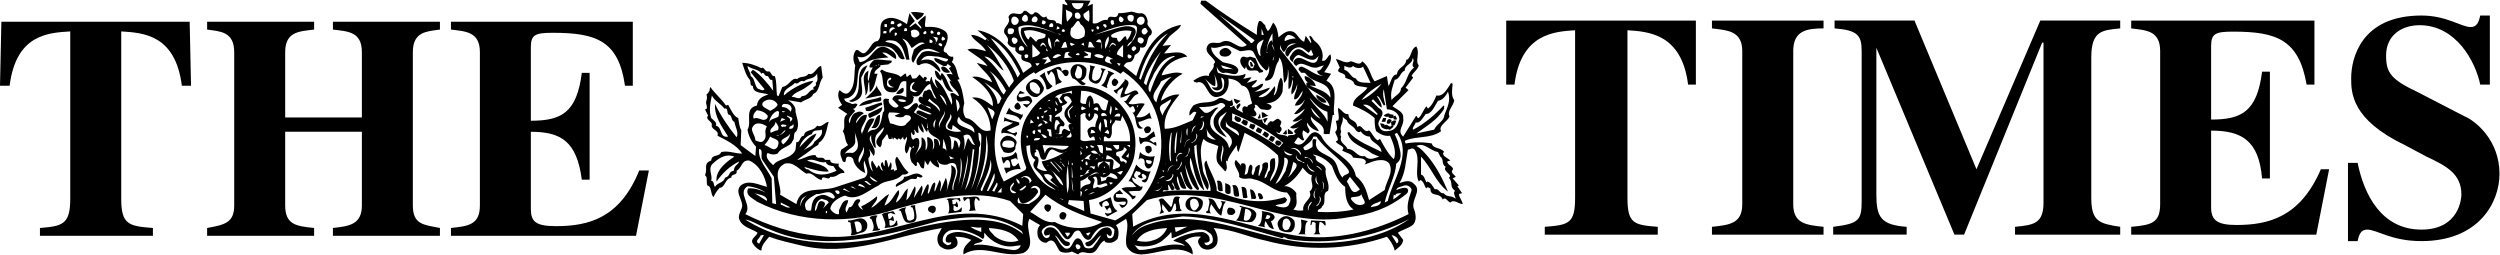 <?xml version="1.0" encoding="UTF-8"?> <svg xmlns="http://www.w3.org/2000/svg" width="805" height="82" viewBox="0 0 805 82" fill="none"> <path fill-rule="evenodd" clip-rule="evenodd" d="M469.774 62.48L470.779 62.193L469.27 59.962L469.774 59.746L467.766 57.443L468.77 56.939C468.266 56.219 467.262 55.715 467.549 54.996C468.77 53.7 465.823 53.196 466.04 51.973L467.045 51.684L465.036 50.243C464.821 49.954 464.319 49.235 465.036 48.948C464.032 47.435 461.302 47.94 461.085 46.212C458.574 45.708 455.058 45.708 452.615 46.212C452.615 45.997 452.111 45.493 452.615 45.204C456.562 43.693 460.585 44.7 464.03 42.253C463.026 40.453 466.038 39.23 466.76 37.502C465.823 35.703 468.053 34.192 468.264 32.247C467.26 30.952 467.547 29.007 467.764 26.993L467.26 26.704C466.038 28.503 464.819 31.239 462.522 30.735C461.804 32.463 461.085 33.975 459.796 34.983L459.292 34.192C458.288 35.487 457.783 37 457.066 37.719C456.851 38.008 456.562 38.223 456.345 37.719C456.345 37.719 456.06 37 455.845 37.504L451.822 43.984C449.596 41.968 452.326 40.457 451.822 38.008C452.111 35.994 449.596 35.201 448.375 34.194L453.545 29.011L452.613 28.22L455.054 24.98L454.549 24.476C454.838 23.468 456.558 22.462 456.847 21.021C455.554 19.726 457.351 16.99 456.058 14.973C454.332 15.477 454.549 18.213 453.111 19.221H452.822C452.609 21.74 450.096 21.451 449.807 23.972C448.082 23.972 447.87 26.706 447.077 27.714L446.577 24.474L442.626 26.202C441.118 24.257 441.118 21.451 438.603 19.724C437.886 21.451 435.877 19.724 434.873 19.724C433.365 20.732 431.639 19.219 430.135 19.004L431.428 21.738C429.416 23.97 433.654 22.962 433.15 24.978C433.867 25.482 435.158 25.482 435.879 26.491C436.095 28.001 438.394 27.714 440.331 28.218C438.894 30.45 435.664 31.241 435.664 33.977C438.105 34.985 440.62 36.209 442.628 38.008C442.628 39.232 442.628 40.959 443.132 42.255C444.354 43.191 445.858 43.982 447.583 43.695C448.588 45.999 449.809 48.95 448.805 51.254C447.079 49.741 445.575 47.007 444.354 44.704L443.632 45.208C442.339 44.489 441.839 42.761 440.835 41.968C439.109 43.193 438.394 39.449 437.101 40.959C436.597 38.008 434.371 39.447 434.154 36.713C432.861 37.002 432.145 35.489 430.924 34.699C430.635 35.994 431.428 37.506 430.924 38.73L430.135 38.945C430.42 40.24 430.924 41.752 429.92 42.472C430.135 43.48 431.641 45.206 430.135 45.495C430.42 46.718 433.654 47.007 432.143 48.446C433.365 49.239 435.373 49.454 435.662 50.749L437.888 50.965C438.892 50.965 440.618 51.686 439.396 52.979L440.833 52.475C442.626 51.684 445.856 50.747 447.366 52.69C448.803 55.713 446.362 58.234 445.858 61.185L440.835 64.425C439.898 61.185 439.398 58.955 436.597 56.723C435.375 50.46 427.911 49.237 425.397 43.695C421.158 39.447 420.941 48.95 416.707 45.999L417.929 44.2C418.646 44.489 419.437 45.712 419.937 44.993C419.437 43.984 419.148 42.761 419.652 41.968L421.156 42.976C422.665 41.751 420.439 41.248 420.941 39.447C421.663 40.959 423.171 41.966 424.675 42.255C424.175 40.744 421.661 39.232 422.161 37.504C423.382 39.447 426.899 39.951 426.184 42.976C427.116 43.48 427.116 42.976 428.12 43.191L429.124 37H429.629C428.911 33.977 431.426 28.218 427.114 25.986L428.622 23.755L426.397 23.25C427.618 21.451 429.122 19.506 428.405 17.492C427.401 17.996 427.112 20.01 425.675 19.506C426.397 17.203 425.39 14.756 423.378 13.243C422.661 12.739 422.445 11.516 421.656 11.516C421.441 12.237 422.445 12.956 422.157 13.963L420.435 11.516L419.931 13.458C418.209 12.739 417.922 11.011 416.412 10.22C414.404 9.499 412.965 11.011 411.674 12.02C411.459 10.22 411.174 8.493 409.952 7.269C409.231 8.493 409.231 9.212 408.227 10.005C407.938 9.501 407.223 8.493 407.438 7.991C406.934 8.206 406.434 6.478 405.429 6.765C404.708 8.206 404.708 9.716 404.708 11.229C399.468 7.989 393.221 3.957 388.266 0.215H386.757L386.544 1.223L401.478 14.469C398.748 16.701 396.74 12.022 393.508 13.46C392 14.469 390.274 12.956 388.981 14.469C387.259 16.988 390.778 18.211 391.282 20.012L390.778 20.732C391.282 22.242 388.981 23.25 389.27 24.474C387.548 23.97 385.751 24.978 384.247 25.986L384.747 26.491C385.036 26.202 385.536 26.995 385.536 26.491C388.983 25.7 388.483 32.754 393.006 30.952C395.014 30.233 396.025 27.712 395.52 25.267C397.242 25.482 398.75 25.986 399.754 27.499C402.702 28.003 402.195 30.954 403.202 33.258C402.702 33.762 401.48 33.762 401.697 34.483L400.765 34.194C399.757 34.483 399.972 35.705 400.261 36.209H399.972C398.968 35.487 397.457 35.201 397.457 33.977C396.74 34.192 396.236 34.985 396.025 34.192C397.746 34.192 396.742 32.967 396.742 31.96C395.738 33.76 394.012 30.735 392.291 31.745C389.489 33.76 387.263 32.249 384.249 33.977C383.312 35.201 382.812 35.992 383.023 37.215C383.816 36.711 384.249 35.487 385.253 36.209L384.031 38.728C381.013 39.951 378.283 41.464 375.053 41.464C374.553 37.215 377.066 33.762 379.791 30.45C377.783 30.235 375.772 31.241 373.832 32.465C374.553 29.009 377.783 25.267 380.795 23.755C378.787 22.746 376.057 23.97 374.047 24.259C375.051 20.732 378.785 18.717 382.304 18.213C380.295 15.981 377.277 17.205 374.834 17.205L377.064 14.471L374.334 14.758L376.055 12.454C377.063 10.727 379.789 9.72 380.293 7.993C371.819 9.503 368.085 17.494 365.859 24.476L361.836 21.236C362.125 20.732 362.558 20.012 363.562 20.012C364.855 20.012 365.359 18.213 365.359 17.709C366.364 17.205 367.296 16.485 367.081 15.262C370.1 15.981 368.806 12.022 370.6 11.231C371.821 9.214 368.806 8.712 369.595 6.982C369.306 5.472 368.806 4.464 367.587 4.248C366.079 4.464 365.861 3.959 364.353 3.744C362.849 3.959 362.127 4.248 360.119 4.248C359.615 6.982 357.1 3.959 356.6 6.48C354.592 5.976 353.87 7.993 351.862 7.489V1.223L350.136 2.015L351.145 0.215L342.886 0C342.886 0.719 343.892 1.008 343.675 1.728L342.166 1.223L341.879 7.991C341.377 7.775 340.875 7.269 340.156 7.486C339.654 5.472 337.426 7.486 336.924 5.255C335.2 6.478 334.913 3.744 333.19 3.959C331.681 5.974 331.179 3.023 329.671 3.529C328.45 5.976 325.937 2.738 324.718 5.472C325.722 7.991 322.707 8.495 323.424 10.727C324.213 11.735 324.933 12.454 324.431 13.749C324.718 14.758 325.937 15.477 326.943 15.262V16.27C327.445 16.992 327.95 17.494 328.954 17.711C328.165 20.734 332.186 19.006 332.186 21.453L329.456 23.468C326.728 16.99 321.199 10.727 314.735 9.72L317.752 12.454L318.254 12.958V13.245L317.752 12.454L317.25 12.958C315.956 12.022 314.233 11.231 312.727 11.231C313.229 12.958 316.459 14.254 317.465 16.485C315.741 15.981 313.013 15.262 311.505 15.981C313.731 17.709 316.459 19.006 317.969 21.236L314.522 20.228C315.958 22.242 318.758 24.259 319.475 26.491C317.25 25.7 315.239 24.259 313.013 24.763C315.958 26.706 319.979 30.233 319.692 34.194C317.754 32.754 315.456 30.954 313.013 31.458C316.747 33.762 318.973 37.504 318.973 41.968C315.239 43.193 314.522 38.441 311.003 38.008C309.997 36.713 309.997 34.985 310.501 33.258C310.214 31.243 309.782 27.714 308.275 25.7L308.995 25.484C307.99 23.972 308.275 21.236 306.48 20.015C306.767 19.51 307.271 18.719 306.767 18.215C305.763 18.504 305.043 17.496 304.756 16.992C303.033 16.703 304.254 14.975 304.541 14.473C305.043 13.247 305.763 11.018 304.254 10.009C302.531 8.714 300.018 8.497 298.008 8.714C297.504 7.777 298.295 6.267 298.008 4.97C296.571 6.265 296.571 5.978 295.567 7.273C295.782 7.995 297.075 8.714 296.573 9.216L294.778 7.489L293.054 8.712L292.839 8.497L294.563 6.769L292.839 4.25L292.05 7.777C290.04 6.482 287.097 4.753 284.582 6.482C282.356 8.21 284.582 11.52 282.572 13.247C280.848 13.247 280.346 15.479 278.838 16.776C277.329 18.215 276.323 14.977 275.391 16.488C274.599 17.711 274.599 19.728 275.391 21.023C274.886 23.974 275.606 27.501 273.38 29.733C272.376 30.739 271.154 29.733 270.365 29.011C269.359 30.452 270.15 32.467 271.154 33.762L269.861 34.699L272.878 36.713C270.867 38.008 272.591 40.744 271.37 42.257C272.376 43.697 271.874 45.208 273.093 46.72L270.867 48.231C270.148 49.743 271.154 50.967 271.37 51.975C273.093 52.981 271.585 50.247 273.38 50.462C274.386 50.462 274.888 51.256 274.888 51.975C275.608 53.989 277.329 55.213 278.622 55.717C278.336 54.492 277.833 52.694 278.336 51.686C278.622 53.196 280.346 55.717 278.336 57.228L269.359 60.179C264.406 61.978 257.655 59.457 256.434 65.72L251.191 62.697C251.91 59.746 248.174 54.996 252.697 52.692C255.642 51.973 257.436 54.707 259.663 55.932C261.674 55.211 262.608 57.732 264.617 57.947C264.617 55.932 266.842 58.451 267.347 56.939C269.644 57.228 269.859 55.5 271.872 55.715C272.085 54.49 269.357 54.203 270.148 52.692H269.646C268.64 52.692 267.133 52.477 267.349 51.469H265.625C264.906 49.956 263.11 51.684 262.608 49.956C260.383 49.741 258.372 51.469 256.649 51.469C258.372 50.245 260.383 48.95 262.178 47.438C262.393 47.222 263.902 46.718 263.615 45.997C266.127 44.486 266.127 41.246 266.845 39.232C265.625 39.232 264.619 41.246 263.11 40.455C261.891 42.47 259.161 41.464 258.874 43.695C257.438 43.695 257.653 46.214 256.434 45.71L256.147 48.229C254.925 51.254 250.402 50.965 248.966 53.196C247.959 52.188 246.164 50.749 247.172 49.237C248.176 49.741 249.181 49.956 250.402 49.452C251.695 47.22 254.638 47.22 255.14 45.493C256.147 44.484 255.14 42.974 256.434 42.253C257.655 39.949 256.434 37.717 256.147 35.99C256.434 34.19 254.638 32.749 253.706 32.245L257.942 32.965C259.163 31.958 261.174 31.958 261.893 30.231C263.904 29.511 263.617 26.704 264.908 24.976L264.406 21.232C262.897 21.447 262.18 24.472 260.385 23.75C259.165 25.263 257.944 24.255 256.651 25.478C254.927 24.757 254.138 27.708 251.913 27.997L250.691 30.948L250.189 30.733C249.902 29.005 250.189 26.2 249.472 24.47C248.465 24.759 248.465 23.462 247.676 22.959C246.168 23.464 246.168 21.232 245.162 21.951C243.438 21.017 240.926 20.224 238.987 20.224C239.704 22.238 239.993 23.968 241.428 25.695C241.932 26.486 241.215 27.495 242.434 27.71C242.434 30.229 245.664 29.727 247.459 30.446C245.449 30.95 243.94 31.958 243.725 33.973C239.489 34.981 242.217 39.228 240.708 41.746C240.924 43.474 241.93 45.706 243.438 47.218L243.223 50.241L238.485 46.714L238.7 41.964C237.981 40.74 237.981 39.23 237.696 38.004C236.259 37.5 235.47 35.485 234.464 33.758L233.747 33.973C232.453 31.958 230.013 29.942 228.719 27.997L228.504 28.716C228.719 29.22 227.785 29.94 228.215 29.725L227.502 30.448C228.004 32.247 227 32.463 227.502 33.76C227.502 34.192 228.004 35.201 227 35.201L228.004 37.215C227 38.441 229.01 38.943 229.226 39.951C228.724 41.966 231.74 41.751 231.021 43.695C233.966 45.206 237.196 46.718 238.991 49.454C236.478 49.454 234.755 48.446 232.242 48.95C231.523 50.749 229.226 49.454 229.01 51.686C226.281 52.694 228.004 54.205 227 56.437C228.004 56.941 227.287 58.74 227.789 59.748C229.226 59.964 228.724 62.482 229.728 63.49C230.23 62.482 230.734 61.476 231.738 60.468C233.462 60.468 233.462 57.443 235.472 57.228C235.472 55.717 237.483 56.723 237.196 54.996C238.991 53.987 238.704 51.469 241.217 51.686C244.736 53.196 246.459 57.228 246.961 60.181C244.231 59.459 240.93 57.734 238.489 59.748C236.694 61.691 238.704 63.708 238.991 65.94C239.206 67.452 237.196 69.18 238.202 70.979C239.206 73.211 242.223 73.713 243.947 74.939C243.444 76.234 241.432 76.953 242.44 78.466C243.229 79.691 244.233 80.482 245.168 80.697C245.168 78.97 246.461 77.674 247.683 76.234C250.912 77.459 254.431 78.179 257.663 78.97C273.603 82.929 288.324 75.947 303.26 73.428L302.039 75.732C301.537 77.242 302.039 79.187 303.26 79.691C304.767 80.697 306.49 80.484 307.783 79.476C308.788 78.683 308.286 76.74 307.494 76.236C309.505 76.236 311.013 76.451 312.739 77.244C311.015 78.972 310.009 79.691 310.224 81.923C316.256 78.181 322.502 83.218 329.468 81.49C334.206 79.187 329.683 73.715 331.479 70.477L334.926 72.492C333.921 73.428 333.921 74.939 334.206 76.234C334.711 77.459 335.715 78.179 336.936 78.179C339.666 75.732 340.168 79.978 341.387 80.984C342.392 81.488 344.187 81.488 345.121 80.984L347.132 81.921C348.425 80.482 349.647 81.706 351.368 81.488C353.594 81.199 353.594 78.463 355.606 77.457L355.895 77.961C357.399 78.463 358.621 78.177 359.842 76.953C360.347 75.443 360.347 73.713 359.342 72.49L362.572 70.475C363.865 72.994 361.851 76.738 362.861 79.474C363.865 81.201 365.587 81.921 367.599 81.921C373.055 81.706 378.799 78.463 384.042 81.921C384.257 79.978 382.82 78.463 381.527 77.457C383.031 76.449 384.757 75.947 386.767 76.232C386.05 76.736 385.763 77.24 385.763 77.961C386.052 78.968 386.767 79.976 387.772 80.193C388.993 80.695 391.006 80.193 391.795 78.681C392.512 76.953 391.795 74.721 390.79 73.428C397.25 73.93 401.49 76.234 407.45 77.459C420.447 80.986 434.16 80.484 446.585 76.234C447.59 77.242 448.811 79.185 449.1 80.697C450.321 79.691 451.615 78.97 451.826 77.242L450.104 74.939C451.613 73.93 453.119 73.713 454.842 72.492C456.347 71.194 455.847 68.749 455.343 67.454C454.049 64.431 458.072 61.478 455.343 59.248C454.049 57.738 452.113 58.457 450.604 58.961C452.617 55.721 452.617 51.979 453.334 48.235C454.338 47.948 454.842 47.444 455.56 48.235C457.568 51.26 455.345 55.506 456.853 58.457L457.357 57.953C458.579 58.457 458.579 59.968 459.294 60.687C459.583 59.968 460.083 60.472 460.587 60.687C460.587 63.71 463.53 61.695 464.534 64.214C465.542 63.206 466.042 64.933 467.049 65.222C468.057 63.999 469.779 65.726 471 65.726C470.779 64.425 469.774 63.489 469.774 62.48V62.48ZM455.845 39.445C457.353 39.734 458.07 38.006 459.075 36.711C461.083 36.711 462.022 33.977 463.026 32.465C464.53 32.249 465.54 30.952 466.256 29.514C467.26 32.465 466.04 34.481 465.034 37.215C465.034 38.943 462.52 39.951 461.804 41.751L456.06 42.976C459.074 40.744 462.809 38.728 465.034 34.985C464.819 34.696 465.323 33.977 464.819 33.977C462.022 37 458.574 39.951 455.056 41.751C454.551 41.246 455.558 40.455 455.845 39.445V39.445ZM434.375 42.47L433.871 42.759C434.879 46.501 438.609 47.005 441.845 49.454L444.143 50.46C442.634 50.749 441.124 51.973 439.404 50.245C436.89 50.749 436.386 47.942 433.873 47.942C433.373 46.501 431.147 45.997 431.865 43.982C431.436 43.478 431.649 42.974 431.865 42.47C431.147 40.455 432.658 39.734 432.369 37.719L433.662 38.728V38.441C433.875 40.24 435.67 40.24 436.605 41.968C436.894 42.257 437.609 42.976 438.113 42.257C438.613 42.978 439.622 43.984 441.128 43.984C441.343 45.999 444.575 46.214 444.862 48.95C441.843 47.22 436.888 45.71 434.375 42.47V42.47ZM259.885 51.684C262.182 50.747 263.619 52.692 265.916 52.188C266.131 53.196 267.64 53.483 268.357 53.483L269.361 54.994C266.129 56.434 263.115 56.937 260.17 54.49C259.381 54.705 259.381 53.985 258.878 53.699C261.391 54.489 264.623 55.498 266.849 55.211C265.631 52.692 261.897 52.692 259.885 51.684ZM261.393 43.191C261.897 41.464 263.619 42.255 264.625 41.751C265.127 43.478 263.621 44.486 262.184 45.71C261.682 47.438 259.385 47.438 258.378 48.95C259.887 47.007 262.184 45.206 262.904 42.976C260.678 43.695 259.169 45.71 257.446 47.438C257.946 45.493 259.67 43.693 261.393 43.191ZM237.196 44.197C234.755 41.246 232.025 37.215 230.23 33.473C230.015 37.504 232.24 40.455 234.466 43.982C231.521 44.486 232.742 40.957 230.517 40.455C231.019 39.447 229.726 38.728 229.008 38.008C228.217 35.489 228.721 33.258 229.224 30.737C230.013 32.465 232.24 33.473 233.245 34.985C234.753 34.481 233.749 37 234.968 37C235.759 37.504 235.472 38.943 236.476 39.232C236.692 40.742 237.985 42.759 237.196 44.197V44.197ZM236.261 54.994C234.466 55.209 235.255 56.721 233.462 57.225C232.96 58.953 231.021 58.738 230.23 60.177C229.728 59.744 230.015 58.234 229.01 58.234C229.513 56.217 228.004 54.705 229.226 52.979C231.021 51.252 233.462 49.237 236.478 50.46C233.964 51.973 230.23 54.996 230.734 58.451C232.458 55.932 234.97 53.485 237.987 51.973C237.698 53.194 236.478 52.979 236.261 54.994V54.994ZM449.096 25.698C450.817 25.482 450.817 23.25 452.326 22.746C452.326 20.732 454.84 20.732 454.84 18.715C455.845 19.506 454.047 21.019 455.34 21.738C452.826 23.753 453.332 26.202 451.106 28.505C451.106 30.233 449.098 30.735 448.088 32.247C447.588 29.729 448.377 28.216 449.096 25.698V25.698ZM436.601 25.265C434.879 24.976 434.664 22.962 432.867 22.457V21.234C433.66 21.449 434.879 22.242 435.668 21.234C436.386 21.953 438.109 22.242 438.898 21.449L441.339 26.704C439.617 26.491 437.392 26.993 436.601 25.265V25.265ZM444.858 26.993C443.136 29.224 440.624 31.239 438.398 32.247C439.902 30.233 442.632 28.216 444.858 26.993ZM443.347 37L438.896 33.76C441.122 33.256 442.343 35.487 443.634 36.711L443.347 37V37ZM448.088 41.966C446.583 42.47 444.569 42.47 444.14 40.742C442.632 38.725 447.37 36.711 443.852 34.694L441.626 32.463L442.13 31.958C443.134 32.965 443.852 33.973 444.856 34.692C445.071 33.469 444.138 32.245 443.347 30.948C444.14 30.733 444.856 32.963 445.577 33.973L446.077 33.758C445.577 31.958 445.073 30.231 445.577 28.718L446.581 35.199C448.59 35.199 450.6 36.494 450.6 38.439C450.1 39.951 449.596 41.462 448.088 41.966V41.966ZM444.569 64.714C444.858 66.442 442.343 66.442 441.339 66.729C441.843 65.433 443.636 65.433 444.569 64.714ZM438.396 62.48C438.396 63.704 440.622 65.431 438.609 65.936C437.392 66.224 436.383 65.72 435.666 64.927C433.369 62.48 437.605 64.208 438.396 62.48V62.48ZM421.449 67.737C420.66 67.448 421.449 65.72 421.954 65.218L422.454 64.929C422.454 65.433 420.945 66.729 421.449 67.737ZM419.656 67.737C418.648 67.952 417.215 67.737 416.422 67.448C418.22 65.936 417.215 63.993 417.427 62.193C416.709 60.97 414.916 59.746 413.479 59.962C415.92 58.738 418.218 56.217 419.439 53.985C420.156 54.705 421.161 56.217 422.454 56.432C421.665 58.736 423.675 59.959 421.665 61.687C422.886 64.208 419.152 64.929 419.656 67.737V67.737ZM413.697 63.489C405.722 65.936 399.263 64.714 391.793 61.474C391.793 57.947 389.278 54.996 388.491 51.686C387.27 52.477 388.059 53.989 388.276 55.213C388.491 57.228 390.001 59.459 389.784 61.476C385.046 61.476 379.517 60.972 374.346 61.691C374.846 60.683 375.278 61.691 376.283 61.187L376.067 59.459C377.076 59.964 376.789 61.978 378.08 60.972C378.58 60.181 377.076 59.459 377.576 58.74C378.293 59.459 378.08 61.98 380.017 60.972C379.517 59.748 378.58 57.949 379.084 56.725C379.802 57.734 379.517 61.476 382.027 60.685L380.019 55.719L380.308 55.215C381.025 56.943 381.312 59.966 383.322 60.974C383.538 61.189 383.755 60.974 384.044 60.685C382.535 57.951 382.031 56.221 381.529 52.983C382.533 55.502 383.322 59.461 385.548 61.189C386.769 60.974 385.548 59.966 385.548 59.461C384.544 56.727 382.533 53.703 383.322 50.751C384.544 53.992 384.544 58.453 387.561 61.189H387.774C386.556 56.725 384.544 52.19 384.544 47.009C384.759 47.009 385.048 46.72 385.265 46.505C385.55 51.688 386.054 56.943 388.784 61.191C390.288 58.959 387.276 56.727 387.276 54.209C386.772 50.969 386.054 47.731 387.565 44.708C388.497 46.003 390.508 46.218 392.303 47.011C392.014 48.45 391.01 51.475 392.516 52.985L394.529 55.217C395.533 54.209 394.744 52.698 394.744 51.69L395.244 51.979C395.533 50.251 397.469 47.948 398.263 46.724C398.263 47.444 398.263 48.235 398.763 48.956L398.978 48.452L400.775 42.767C405.009 44.999 407.952 46.726 411.471 49.965C412.192 52.483 410.971 56.227 408.96 58.459C408.96 56.947 410.182 55.725 410.465 54.213C410.68 53.144 410.68 52.042 410.465 50.973C407.95 50.758 409.46 54.213 408.743 55.004C407.95 55.508 408.239 56.947 407.235 57.451C406.946 56.227 408.743 54.715 408.239 52.485C407.739 51.981 406.446 52.485 406.446 53.205C406.731 54.5 405.724 55.723 405.442 56.732C404.505 56.443 407.235 50.973 404.22 53.996C404.22 55.004 403.716 55.723 403.499 56.443C402.206 55.723 404.22 53.707 402.71 52.987C401.488 53.707 402.495 56.227 400.773 56.227C400.986 55.004 401.49 53.205 400.773 52.7C399.48 52.196 399.48 53.205 399.765 53.492L397.972 51.477C396.535 53.205 399.48 55.004 398.976 56.947C400.484 58.244 402.206 56.947 403.714 57.74C407.737 58.459 410.178 61.986 414.414 61.986C415.418 63.21 415.922 64.001 415.203 65.442C414.703 67.456 412.188 66.737 410.68 66.233C411.469 65.442 413.981 66.233 414.414 64.218L413.697 63.489V63.489ZM374.346 59.746V59.242V59.746C374.057 60.468 373.557 60.97 372.838 61.474H371.544C372.336 61.472 373.84 60.97 374.346 59.746V59.746ZM372.836 59.242V58.738H373.051L372.836 59.242ZM375.278 58.234C376.787 57.73 377.576 57.225 377.576 55.93C378.293 56.434 377.287 57.441 377.076 57.945C376.572 58.234 376.065 58.449 375.278 58.234V58.234ZM378.58 54.707C379.802 54.203 380.306 52.979 380.306 51.973C381.023 52.979 379.802 53.699 379.517 54.492L378.58 54.707ZM388.491 40.957C388.491 42.47 390.284 44.197 391.506 44.989C390.501 44.989 389.784 44.7 388.78 43.98L388.491 40.957ZM393.518 46.716C394.74 48.227 393.014 50.243 393.518 52.186C392.297 50.747 394.018 48.444 393.518 46.716ZM413.697 49.237L413.481 48.444C413.481 48.229 413.192 48.229 413.192 47.94L413.481 48.444C413.981 49.237 415.922 49.739 416.211 49.739C415.418 50.458 414.197 49.739 413.697 49.237ZM416.422 52.188C418.937 52.979 416.422 54.996 415.922 55.932L414.701 57.228C415.705 55.715 415.922 54.203 416.422 52.188ZM413.479 50.747C415.92 50.962 413.979 53.987 413.979 54.994C412.975 56.434 412.475 58.234 410.678 59.24C411.682 57.225 413.979 53.987 413.479 50.747ZM420.156 50.965V50.46C421.449 50.749 422.454 51.254 422.671 52.188V52.692C422.454 52.188 421.665 50.243 420.156 50.965ZM420.945 53.194L421.161 52.69C420.945 53.985 422.454 54.705 423.386 55.209C422.167 55.498 421.161 54.203 420.945 53.194ZM423.386 61.472C423.89 61.185 423.386 60.968 423.89 60.681C423.386 61.689 422.886 62.695 423.675 63.993C422.671 63.489 422.886 62.193 423.386 61.472V61.472ZM425.901 58.738L425.686 58.449C426.407 58.738 426.407 59.744 426.19 60.681L425.901 60.97C425.686 61.185 425.686 61.689 425.401 61.689L425.901 60.97C426.188 60.466 426.188 59.457 425.901 58.738V58.738ZM423.675 53.483C424.392 53.194 425.401 54.203 425.684 54.994C425.401 54.707 424.179 53.483 423.675 53.483ZM424.179 55.93C423.675 56.721 423.675 58.449 424.679 59.457C423.675 59.242 423.386 57.947 423.675 57.225L424.179 55.93ZM424.897 63.489L424.681 63.2C425.403 63.489 425.403 64.208 425.186 64.927C424.681 65.431 424.681 66.44 423.677 66.222C424.897 65.72 425.184 64.208 424.897 63.489V63.489ZM425.684 66.44C427.409 65.216 425.399 62.193 427.624 61.472C428.413 58.953 426.403 56.937 426.903 54.49C426.403 52.186 423.384 52.692 423.673 50.458L422.669 49.739C424.677 49.954 427.407 51.467 428.918 53.483C429.922 56.217 430.926 58.738 433.152 60.179C433.152 62.482 433.367 65.938 435.881 67.448C432.652 68.239 427.911 68.456 424.39 68.239C423.89 67.233 425.684 67.448 425.684 66.44V66.44ZM437.892 60.97C435.162 63.489 434.877 59.962 433.658 58.451L434.662 56.939L437.892 60.97ZM422.886 43.982H423.89C426.692 48.229 431.643 50.965 434.158 54.707C435.162 56.434 432.365 55.932 432.365 57.225C430.928 55.93 430.928 53.699 429.924 52.188C428.126 49.237 422.671 49.741 423.892 44.991C421.667 43.982 423.175 47.005 422.456 47.438C421.452 47.942 419.941 49.237 419.658 47.438C420.66 46.501 422.454 45.71 422.886 43.982V43.982ZM420.156 52.188L419.656 52.477C419.441 52.477 419.441 52.188 419.441 52.188C419.152 52.188 418.648 51.973 417.933 51.684C417.718 51.252 416.928 50.747 417.429 49.956C417.215 51.252 418.937 51.684 419.441 52.188H420.156ZM418.935 49.452V49.956C418.218 48.948 416.926 47.438 415.705 47.942C416.209 47.22 418.22 47.724 418.935 49.452V49.452ZM422.167 34.696L425.186 38.223C423.89 37.719 422.454 36.207 422.167 34.696ZM427.409 39.23C426.692 36.496 422.886 34.192 421.665 31.456C423.386 33.471 424.895 35.201 427.409 35.992C427.409 37 427.626 38.223 427.409 39.23V39.23ZM414.701 11.229C415.705 11.229 416.709 11.733 417.215 12.452C415.922 12.237 414.414 12.956 413.697 13.243C413.479 12.452 413.979 11.733 414.701 11.229V11.229ZM412.186 14.469C412.475 15.26 412.686 16.268 413.479 16.772C413.979 16.268 414.412 15.26 414.701 14.756C415.705 13.965 416.209 13.965 417.427 13.965C415.922 14.469 414.412 14.973 413.979 16.483C413.695 17.203 413.979 17.994 414.701 18.211C415.418 16.988 416.209 15.477 417.931 15.26C419.439 14.971 420.445 16.483 421.449 16.988L422.167 15.979L422.888 17.707C420.947 19.219 418.937 13.458 416.211 16.988C415.707 17.994 414.703 18.498 415.707 19.506L416.211 20.01C416.424 19.002 417.215 17.707 418.22 17.707C419.941 18.211 422.454 20.226 423.892 18.715L424.681 17.994C424.181 18.715 424.392 20.226 422.888 20.226C420.663 20.226 417.933 16.77 416.424 20.01C416.713 20.73 416.928 21.019 417.429 21.234C419.441 19.004 422.167 22.962 424.899 21.449L426.407 21.019C425.686 21.449 425.403 22.962 424.181 22.746C423.892 23.755 425.686 24.474 426.19 24.474C423.675 24.474 421.452 22.242 419.152 21.451C418.22 21.451 417.715 22.459 418.648 22.964C418.937 23.972 419.941 22.964 420.445 23.755C423.388 27.499 428.415 25.7 428.415 31.456C426.907 29.224 424.181 28.72 421.667 27.497L423.675 27.712C423.386 26.202 421.667 24.761 420.156 24.472C419.941 25.265 420.445 26.2 421.161 26.488L420.66 26.704V27.712C420.945 28.001 420.945 28.216 421.161 28.216C423.89 30.231 427.409 31.239 428.124 34.192C424.895 33.256 422.884 30.952 421.161 28.216H420.945L420.66 27.712C419.656 25.984 418.648 24.257 417.427 22.457L412.186 15.762V14.469V14.469ZM416.209 24.978V24.474H416.422V24.978H416.209ZM410.463 16.483C410.178 15.762 409.458 14.971 409.745 14.252L410.463 16.483ZM410.463 17.492L409.963 19.506C409.456 19.219 410.463 18.211 410.463 17.492ZM409.745 10.725V13.747L409.456 12.956C408.452 13.46 407.948 15.26 407.948 16.483C407.737 14.973 408.741 12.237 409.745 10.725V10.725ZM407.948 16.701L408.237 16.99H407.948L407.735 16.701H407.948ZM406.227 9.212L406.944 11.229H406.227V9.212ZM406.944 12.741C406.227 14.469 405.44 15.981 405.94 17.996C405.222 17.996 405.007 16.485 404.718 15.477C404.501 13.965 405.722 13.243 406.944 12.741V12.741ZM392.51 4.751C396.033 7.269 400.267 10.222 404.001 12.956C403.497 13.46 402.997 14.469 402.492 13.46L392.51 4.751ZM394.018 28.216C393.729 29.224 392.725 29.729 391.793 29.729C389.495 29.514 389.495 26.489 387.77 25.265C388.991 25.984 389.999 27.712 391.293 27.712C391.506 26.488 391.293 24.978 391.004 23.97C391.504 25.265 392.008 25.984 392.008 27.712C391.793 28.505 391.004 28.001 390.786 28.216L390.497 28.001L390.282 28.216C390.786 29.007 392.008 29.511 393.012 28.72C394.233 28.001 393.227 25.986 393.227 24.978C394.522 25.265 394.235 26.993 394.018 28.216V28.216ZM404.501 37C405.005 35.992 402.997 35.487 404.216 34.481L404.001 33.76C405.005 33.471 405.222 34.983 406.227 35.201C407.231 35.201 408.956 35.992 409.456 34.481C409.456 33.76 408.452 33.473 407.735 33.256C409.961 33.256 412.186 31.96 412.975 29.514C412.975 28.218 413.479 26.202 412.475 24.978C411.182 26.491 411.682 29.729 410.178 30.737C410.178 29.731 410.967 29.227 410.463 27.714C409.241 29.227 407.737 31.745 405.222 31.241C405.94 30.45 408.237 29.731 408.956 28.218C407.448 28.507 405.938 29.514 404.001 29.514C405.005 29.009 406.727 28.218 406.727 26.995C405.722 26.706 404.501 28.722 402.997 28.003C403.497 26.995 404.718 26.708 404.718 25.7L401.488 26.706L402.997 24.978C402.204 24.763 400.984 25.482 400.267 25.267C400.771 24.978 401.199 24.259 400.984 23.755C398.976 24.978 394.74 24.259 392.299 23.466C391.795 22.962 391.795 21.738 391.795 21.451C392.01 22.459 393.231 23.755 394.235 23.466C395.529 22.962 398.47 25.265 398.758 22.457C397.969 20.515 395.24 20.515 393.731 20.01C392.01 18.715 390.001 17.203 390.001 15.26C392.299 15.979 394.02 13.965 396.246 14.971L399.265 16.483C400.986 16.483 402.999 15.475 403.716 16.988C404.72 19.002 405.724 21.234 407.739 22.746C408.456 22.457 408.743 21.234 408.456 20.515C408.96 22.242 408.745 23.97 407.452 25.265C407.452 25.48 407.237 25.698 407.452 25.984C410.971 25.984 409.967 21.738 411.686 19.721L411.975 18.498C413.483 20.73 412.979 23.464 413.483 26.704C414.705 25.698 414.705 23.753 414.705 22.24C415.205 24.255 414.705 26.704 414.92 28.718C415.924 28.214 415.924 26.488 416.213 25.48C416.713 26.991 415.42 29.007 415.924 30.446C416.929 29.509 417.429 28.214 417.718 26.991C417.718 29.509 416.713 29.727 416.713 31.958C417.935 32.245 418.65 30.231 419.443 29.223C419.443 31.237 417.431 32.245 416.929 33.973C418.65 34.188 419.658 32.965 420.158 31.958C419.658 33.973 417.718 35.199 416.711 36.709C417.933 36.998 419.152 35.701 420.158 34.981C419.441 36.709 417.429 37.715 416.211 38.941C417.215 39.732 418.937 38.221 419.441 38.221L415.418 40.955C416.211 41.746 417.215 41.244 418.22 40.955C417.426 41.459 415.922 42.251 417.215 42.972C416.711 43.98 414.414 42.972 414.701 44.195C413.979 42.972 411.182 43.98 410.967 42.253C411.182 42.757 412.188 43.189 412.188 42.468C412.977 41.964 412.688 40.955 412.188 40.74C411.973 40.451 413.192 39.228 412.188 38.724C410.967 37.211 410.18 39.947 409.241 38.939C408.741 39.228 407.737 40.234 408.237 40.451C407.233 39.947 406.444 39.73 406.444 38.437C404.718 38.941 404.003 37.715 402.492 37.211C402.708 37.215 404.001 38.006 404.501 37V37ZM393.229 21.019C394.522 21.449 396.244 21.738 397.248 22.457C396.033 21.738 393.731 22.962 393.229 21.019ZM396.748 36.496C403.208 39.23 407.948 41.748 413.19 45.997L411.969 47.438C407.446 44.486 402.201 41.246 396.746 38.943V36.496H396.748ZM398.974 43.693L394.74 40.742V38.943C395.24 41.748 398.974 40.957 398.974 43.693ZM392.725 33.256C393.229 32.967 394.522 33.256 394.522 34.192C393.014 35.487 390.499 37 390.788 39.445C390.788 41.748 393.014 43.476 395.022 44.195C394.018 42.757 391.004 39.732 393.014 37.5L395.022 35.99C394.233 37.717 391.793 39.445 393.518 41.459C395.022 42.755 397.752 44.7 396.244 47.003L395.744 47.722C395.24 42.972 388.059 43.476 389.999 37.717C390.788 36.494 391.293 35.485 392.297 34.694C390.788 34.19 389.782 36.998 387.77 36.207L386.048 34.479C387.77 34.481 390.788 34.481 392.725 33.256V33.256ZM387.77 37.502L386.552 38.006L386.765 37.502H387.77ZM387.27 38.943L387.054 38.728C388.276 39.447 387.558 40.959 387.054 41.751L386.05 41.966C387.054 41.462 387.558 39.951 387.27 38.943ZM385.261 40.455C384.54 40.744 384.04 41.966 383.753 42.759L383.824 43.191C383.536 42.255 384.04 40.455 385.261 40.455V40.455ZM385.044 42.974C386.048 43.693 385.259 44.702 384.755 45.493C384.255 45.493 384.038 46.212 383.533 45.997C384.257 45.71 385.761 44.702 385.044 42.974V42.974ZM382.314 41.246C382.529 41.751 382.314 42.974 382.314 43.693C382.027 43.478 381.814 41.966 382.314 41.246ZM383.318 44.991C381.814 44.991 381.525 46.501 381.525 47.438C381.31 46.501 382.027 44.484 383.318 44.991ZM382.818 47.94V47.435C383.536 48.444 382.529 49.452 382.314 50.243L381.021 50.747C382.314 50.243 382.818 49.452 382.818 47.94ZM380.521 41.748L380.306 45.708L380.017 46.212L380.521 41.748V41.748ZM380.806 49.452C379.801 49.452 379.084 49.956 378.797 51.252H379.086V51.973H378.797C378.291 50.965 379.517 48.444 380.806 49.452ZM379.084 42.255L378.58 49.237C378.291 49.237 378.291 49.237 378.291 49.452C378.08 47.435 378.291 43.693 379.084 42.255ZM377.076 42.759H377.289C377.076 45.71 376.789 49.237 377.076 51.684L376.787 51.973C376.283 48.948 376.283 45.997 377.076 42.759V42.759ZM378.08 53.194C376.787 53.483 376.067 54.705 376.067 55.498C375.783 54.49 376.787 53.194 378.08 53.194ZM375.278 52.979V53.194L375.063 51.684L375.278 52.979V52.979ZM375.061 56.723L373.053 57.732L374.346 56.723H375.061ZM374.346 54.707L374.846 54.996L374.561 55.5L374.346 54.707ZM374.057 33.76L377.076 31.96C377.076 33.256 374.846 35.201 374.346 37.213C373.84 35.992 372.836 34.696 374.057 33.76ZM377.287 24.761C374.561 26.704 373.053 29.944 372.336 32.967C369.821 30.735 373.053 28.505 373.84 26.202C374.846 25.698 376.065 24.978 377.287 24.761ZM378.08 17.996L378.293 18.211C373.842 20.01 371.833 25.265 370.323 29.729C368.819 28.001 371.044 25.482 371.544 23.753C373.34 21.019 374.346 18.715 378.08 17.996V17.996ZM369.102 27.497L368.313 26.704C369.317 22.744 371.542 19.506 373.84 16.483C372.047 19.724 370.323 23.466 369.102 27.497ZM376.065 10.725C371.542 15.26 369.317 20.226 367.308 25.698L366.804 25.265C368.097 20.226 371.042 13.747 376.065 10.725V10.725ZM362.568 11.733C361.636 11.229 360.342 15.477 359.621 12.237C358.832 12.022 357.613 12.452 357.828 11.229C359.621 10.005 362.351 9.501 364.361 10.005C364.076 11.229 363.572 12.237 362.857 12.956L362.568 11.733ZM359.623 17.492C359.623 16.483 360.845 15.26 361.636 14.469V18.5L359.623 17.492ZM360.845 20.515L360.344 21.234L359.623 20.226L360.845 20.515ZM358.119 20.732C357.615 20.228 354.885 20.228 356.106 18.717C356.395 17.205 357.832 19.221 358.836 19.006C358.332 19.006 357.832 19.006 357.399 19.221C357.108 19.724 357.83 20.226 358.119 20.732ZM356.897 11.733C357.397 12.741 356.608 14.469 355.893 15.764C355.745 15.06 355.758 14.331 355.932 13.633C356.106 12.935 356.436 12.285 356.897 11.733ZM357.108 15.477V15.981L357.397 16.703C357.108 16.488 357.108 16.27 357.108 15.981V15.766V15.477C357.397 14.756 357.613 13.965 358.33 13.749C358.834 13.965 359.623 14.471 359.123 14.758C358.119 13.46 357.615 14.973 357.108 15.477V15.477ZM363.357 18.715C362.857 18.211 363.068 17.707 363.357 17.492C363.861 17.707 364.361 17.707 364.361 18.211C364.361 18.715 363.574 19.004 363.357 18.715ZM365.083 16.483C364.361 16.268 364.078 15.475 364.867 14.971C365.585 14.756 365.872 15.26 365.872 15.762L365.083 16.483V16.483ZM367.091 13.965C366.802 13.749 366.087 13.46 366.374 12.956C366.085 11.516 368.31 12.02 368.31 12.956C368.313 13.46 367.808 14.252 367.091 13.965ZM369.606 10.005C369.606 10.22 368.817 11.516 368.097 11.014C367.093 10.222 367.808 9.214 368.602 8.999C369.317 8.997 369.102 9.501 369.606 10.005V10.005ZM366.087 6.478C366.376 5.255 368.313 4.751 368.602 6.478C368.602 7.269 368.097 7.991 367.308 7.991C366.587 7.991 365.872 7.269 366.087 6.478ZM363.07 5.255C363.574 4.462 365.083 4.751 365.083 5.47C365.083 6.261 364.868 6.98 364.361 6.98C363.574 6.982 362.857 6.263 363.07 5.255ZM360.631 5.255C361.131 5.47 361.349 5.47 361.849 6.263C361.636 6.767 361.349 7.486 360.631 6.982C360.127 6.478 360.127 5.974 360.631 5.255ZM358.119 6.478C359.123 6.478 358.332 7.486 358.836 7.486C358.621 7.991 358.119 8.208 357.832 7.775C357.615 7.486 357.397 6.478 358.119 6.478V6.478ZM355.389 7.773C356.106 7.773 356.106 7.773 356.393 8.493L355.893 8.997C355.604 8.493 354.883 8.206 355.389 7.773ZM353.163 8.493C353.592 8.206 354.385 8.997 353.592 9.501C353.163 9.501 352.874 8.997 353.163 8.493ZM365.583 8.206L366.087 8.71C366.376 11.229 364.579 13.747 363.068 14.973C362.855 14.469 363.861 13.46 364.576 13.245C364.865 11.735 366.374 10.727 365.37 9.214C363.572 7.775 361.131 8.71 359.121 9.214L352.368 11.231C356.608 9.718 361.131 7.486 365.583 8.206V8.206ZM352.874 13.46C354.883 11.014 354.883 14.973 354.6 15.764C354.385 15.477 354.6 14.469 354.6 13.749L352.874 13.46V13.46ZM355.389 18.211L355.1 18.715C353.879 18.715 353.163 18.5 352.37 17.994C352.659 16.988 354.883 17.492 355.389 18.211V18.211ZM352.157 9.501C352.157 9.716 352.157 10.222 351.653 10.222L351.364 9.501H352.157ZM352.659 15.26H350.362L350.651 13.46C351.87 13.243 351.653 14.973 352.659 15.26V15.26ZM345.622 12.237C344.185 11.516 344.687 10.222 344.902 8.997C346.124 8.708 346.913 4.966 347.919 7.773C349.356 8.71 349.642 10.22 349.14 11.733C348.136 12.452 346.915 12.956 345.622 12.237ZM347.632 17.492C347.417 17.996 346.913 17.707 346.626 17.707H346.411C346.413 17.203 347.417 16.772 347.632 17.492ZM345.406 18.5L342.679 18.715C342.894 17.203 342.679 16.483 344.689 16.772C344.904 16.701 343.9 16.772 343.9 17.492C343.9 17.996 345.119 18.5 345.406 18.5V18.5ZM345.119 14.756C344.689 14.756 344.402 13.965 344.689 13.747L346.126 14.252L345.119 14.756V14.756ZM346.126 4.751C346.126 3.744 346.915 4.246 347.13 3.959C347.634 4.248 348.423 5.255 347.634 5.974C346.915 6.263 345.911 5.974 346.126 4.751V4.751ZM348.925 13.747L349.14 14.756L348.136 14.252L348.925 13.747V13.747ZM350.36 17.492C349.858 17.203 349.14 16.772 349.14 16.483L351.364 16.988L351.151 18.715C350.358 18.715 349.64 18.715 348.923 18.5C349.14 17.707 350.649 18.211 350.36 17.492V17.492ZM350.649 3.238C350.864 4.462 350.864 5.972 350.649 6.98C349.642 6.476 348.638 5.47 348.925 4.462L350.649 3.238V3.238ZM348.925 1.008C348.423 3.744 345.624 3.527 345.119 1.008H348.925ZM345.119 5.255L343.683 6.982C343.181 6.263 343.396 3.959 343.181 3.023C343.683 3.744 345.911 3.527 345.119 5.255ZM343.683 15.26L341.672 15.475C342.174 14.971 342.174 13.458 343.181 13.458L343.683 15.26V15.26ZM342.894 10.005C342.679 10.509 341.888 10.22 341.888 10.005C341.888 9.212 342.894 9.212 342.894 10.005ZM340.883 11.014V10.725L341.672 11.229L340.883 11.014V11.014ZM341.672 17.996C340.668 17.996 339.949 19.221 338.943 18.5C339.662 17.492 341.17 16.988 341.672 17.996ZM340.451 12.452C340.666 12.956 341.17 12.956 341.17 13.46C340.451 13.245 339.662 13.245 339.662 13.965V15.26C339.447 14.469 339.447 12.956 340.451 12.452ZM340.451 8.493C340.666 8.493 340.881 8.708 341.17 8.997C341.17 9.501 340.668 9.212 340.164 9.501L340.451 8.493V8.493ZM338.442 7.486C338.945 7.271 339.447 8.208 338.945 8.71H337.94C337.651 8.206 337.938 7.773 338.442 7.486V7.486ZM335.713 6.478C336.432 6.765 336.934 6.765 336.647 7.486C336.145 7.991 335.93 7.991 335.426 7.486L335.713 6.478ZM333.2 5.255C333.919 5.255 334.422 6.263 333.919 6.765C333.704 7.269 333.2 7.269 332.411 6.98C331.907 6.478 332.409 5.47 333.2 5.255ZM329.968 4.751C330.685 4.751 330.972 5.255 330.972 5.974C331.188 6.982 329.968 7.269 329.464 6.765C328.675 6.263 329.179 5.255 329.968 4.751V4.751ZM325.732 5.974C326.451 4.462 328.462 5.974 327.958 6.982C327.958 7.486 327.238 8.208 326.449 7.991C325.732 7.773 325.445 6.765 325.732 5.974V5.974ZM324.728 9.212C325.23 8.997 326.954 8.997 326.451 10.22C326.236 11.011 325.732 11.011 324.943 11.011C324.224 10.725 324.439 9.501 324.728 9.212V9.212ZM326.234 13.965C325.732 13.243 325.445 12.237 326.449 12.022C327.238 12.237 327.669 12.452 327.669 13.245C327.456 13.747 326.954 14.469 326.234 13.965ZM327.958 8.71C331.477 6.982 337.147 9.501 340.668 11.014C337.436 9.718 332.911 7.991 328.964 8.999C327.96 11.231 329.97 13.46 330.974 15.262C329.179 13.747 327.671 10.725 327.958 8.71V8.71ZM335.426 19.004L337.436 18.211L338.442 19.724L336.145 20.732L337.149 19.221L335.426 19.004V19.004ZM335.211 14.973C334.708 14.973 335.211 13.965 335.713 13.749C336.432 13.749 336.647 14.758 336.934 15.262C336.647 15.26 335.928 13.46 335.211 14.973V14.973ZM337.436 16.483C336.647 16.483 336.934 15.979 336.934 15.475L337.436 16.483ZM337.651 12.022C338.442 12.958 338.442 14.469 338.658 15.764C337.651 14.973 337.149 13.243 337.651 12.022ZM329.466 16.268H328.175C327.96 15.764 327.96 15.26 328.677 14.756C329.466 14.756 330.183 15.764 329.466 16.268V16.268ZM330.972 18.5C330.685 18.715 329.968 19.004 329.968 18.211C329.681 17.707 330.183 17.492 330.47 17.492C331.19 17.492 331.19 17.996 330.972 18.5V18.5ZM331.692 11.733L331.19 12.741C330.47 12.452 329.968 11.014 329.681 10.007C331.907 9.214 334.42 10.222 336.645 11.015C336.932 13.245 334.204 11.735 333.7 13.463C333.415 13.46 332.409 12.022 331.692 11.733V11.733ZM332.409 18.5V14.254L334.924 16.99C334.422 17.996 333.415 18.211 332.409 18.5V18.5ZM334.708 20.226C334.708 20.73 334.204 21.019 333.919 21.234L333.415 20.515C333.2 20.226 334.422 20.515 334.708 20.226ZM328.46 23.755L327.669 24.978C325.73 20.228 321.996 16.268 318.981 12.237C323.435 14.756 326.234 19.219 328.46 23.755ZM316.971 18.211C319.701 18.211 321.207 21.738 323.22 22.746C321.711 20.228 319.988 16.772 317.762 14.469C321.496 17.203 324.943 21.451 326.451 25.986C326.236 26.706 325.23 27.499 324.943 28.218C322.717 24.474 320.203 20.732 316.971 18.211ZM318.479 22.746C320.705 24.257 322.5 26.491 323.937 29.224L323.22 30.448C321.207 28.505 320.992 24.978 318.479 22.746ZM316.971 26.491C318.981 28.001 321.496 29.224 322.5 31.745C321.998 32.249 321.998 33.473 321.207 33.473C320.992 30.735 318.981 28.505 316.971 26.491V26.491ZM318.264 61.472H317.762L320.203 55.713C320.705 57.73 319.197 59.746 318.264 61.472ZM320.992 58.738C321.711 59.457 320.49 60.681 320.203 61.689L319.483 61.474L320.992 58.738ZM317.977 34.481C318.766 35.201 320.992 35.487 319.988 37.215L319.483 38.441L317.977 34.481ZM316.254 61.472C315.751 61.687 315.967 61.185 315.751 60.968C316.756 58.449 318.766 54.992 318.983 51.467C319.988 55.211 317.475 57.947 316.254 61.472V61.472ZM316.254 56.723L314.243 61.187C316.254 55.932 317.977 50.245 317.475 43.478C318.766 47.94 317.762 52.188 316.254 56.723V56.723ZM315.249 47.435C315.751 47.005 315.751 45.995 315.465 45.493C314.962 44.702 315.249 43.478 314.962 42.759C316.254 42.759 315.967 44.197 315.967 45.493C315.751 50.962 314.962 55.93 312.737 60.97C314.026 56.939 315.249 52.188 315.249 47.435ZM306.273 53.194C306.775 56.434 305.556 58.953 304.765 61.689C305.052 60.681 305.267 58.738 304.549 57.225L302.754 61.689C302.539 60.97 303.543 59.242 302.539 57.947L301.031 61.689C300.526 60.97 301.533 59.746 301.031 58.738C299.809 58.953 299.809 61.472 298.805 62.48C298.518 61.689 299.524 59.962 298.805 59.24C297.801 60.177 297.512 61.976 296.579 63.2C296.579 62.193 297.512 60.681 296.794 59.744L294.282 63.704C294.282 62.984 295.286 60.97 294.569 59.962C293.563 61.689 293.06 63.489 291.839 64.497L292.341 60.681C290.833 61.689 290.546 63.993 288.535 65.216C288.535 63.993 290.044 62.48 289.326 61.185C287.818 62.695 287.101 65.216 284.801 66.222C285.088 65.214 285.806 63.704 286.308 62.478C284.586 63.197 282.576 65.933 280.563 66.942C281.065 65.716 282.861 64.495 282.358 63.197C280.85 64.423 279.127 65.716 277.331 66.438C277.331 66.942 277.618 66.942 277.835 67.446C277.835 67.735 276.614 66.942 276.327 65.933C276.327 65.214 277.333 64.925 276.829 64.206C274.604 63.702 275.108 66.942 273.382 66.725L272.593 68.452C271.587 66.942 273.097 65.933 273.097 64.493C271.374 64.204 270.872 66.22 270.152 67.733V68.956C269.148 69.171 267.855 68.235 267.353 67.229C267.64 64.925 270.369 63.484 272.091 62.982C276.112 64.925 279.631 61.183 282.863 59.742C285.088 57.728 288.32 58.734 290.546 56.215C291.552 56.215 292.054 56.215 292.556 55.496C290.833 54.201 290.042 51.969 288.822 50.456C287.601 51.465 288.822 53.481 288.822 54.703C288.535 54.703 287.818 54.992 288.103 55.496L287.816 54.487L286.81 54.703C287.097 53.983 287.314 52.975 286.81 52.184L286.09 53.983C285.804 52.975 285.804 51.969 285.301 51.465C284.584 51.68 285.086 53.192 284.799 53.479C284.295 53.19 284.584 52.471 284.08 52.184C283.076 52.975 284.08 54.199 284.295 54.992C283.361 54.703 283.578 53.696 282.859 53.192L282.356 54.201L280.848 51.682C280.059 52.473 280.848 54.487 281.063 55.209C280.346 54.705 279.627 52.475 279.627 50.962C280.346 50.243 280.346 49.235 279.842 47.94L281.348 50.243C282.856 47.435 278.618 45.493 280.559 43.476C280.344 44.7 280.846 46.499 281.563 47.435C281.852 47.435 281.852 47.435 282.067 47.724C281.852 46.212 281.348 44.197 282.572 42.974L284.582 40.957C284.797 43.189 280.057 45.204 283.361 47.435C284.08 47.005 283.865 45.708 284.08 45.204L285.588 43.189C286.306 43.693 285.588 45.204 287.097 44.7C287.312 44.484 287.097 44.195 287.097 43.98L287.599 44.989C288.101 43.189 288.82 45.995 289.322 44.484L290.04 44.989C290.327 44.484 290.542 44.484 290.829 43.98V43.476V43.98C290.829 44.484 290.829 44.989 291.331 44.989L292.05 43.98C292.337 45.491 290.542 47.435 291.835 49.45C292.554 48.946 292.554 47.722 293.056 47.003C292.841 47.434 293.272 47.218 293.558 47.722C292.839 48.946 292.839 50.745 293.558 52.186L294.78 53.481C295.569 53.481 295.067 52.69 295.282 52.186C296.288 52.186 296.073 54.49 297.508 54.201L297.797 51.682C298.012 52.186 298.516 52.977 298.801 53.192L299.52 51.682C300.309 52.977 301.029 53.481 302.248 53.985C302.752 52.977 301.531 51.971 301.746 51.467C302.248 52.977 303.756 53.194 305.049 52.977C306.271 52.186 307.994 52.186 307.994 53.985C308.999 56.217 306.773 58.449 306.988 61.185H306.773C305.986 58.953 309.792 54.49 306.273 53.194V53.194ZM282.578 58.449C281.572 58.738 280.063 57.441 280.063 56.721L282.578 58.449ZM293.778 28.72C294.569 29.009 295.071 29.729 295.573 29.224C295.071 29.944 294.065 29.729 293.276 29.224C292.558 28.001 293.563 26.202 294.569 26.491C294.282 26.993 293.276 27.712 293.778 28.72V28.72ZM294.065 31.745C294.569 31.456 294.065 30.952 293.563 30.737C297.081 32.249 296.795 28.003 299.522 26.995C300.024 29.009 300.526 29.946 301.533 31.745C300.024 31.745 300.311 27.499 298.301 29.227C297.51 29.011 297.297 29.946 297.079 30.737V31.458C297.079 31.243 296.29 30.954 296.075 31.243C295.284 32.252 296.075 32.971 296.792 33.475C297.079 33.764 297.51 33.764 297.799 33.979C298.518 34.194 299.522 34.194 299.809 34.987C299.307 34.987 298.518 34.483 297.799 33.979C297.51 33.979 297.297 33.764 297.079 33.764C297.079 33.764 296.792 33.764 296.792 33.475C296.29 33.475 295.786 33.764 295.571 34.483C296.792 35.707 298.516 35.707 300.022 36.713C298.801 37.504 295.069 33.979 295.069 36.498L298.516 38.225L298.301 38.441L294.28 36.209C294.782 35.201 296.29 34.194 295.284 33.258C293.561 32.754 292.843 36.713 290.833 34.483C292.054 34.192 294.282 33.471 294.065 31.745V31.745ZM306.488 41.748L306.775 40.238L309.505 42.253C308.283 42.757 305.771 42.253 304.767 41.462C303.762 39.734 306.275 38.439 305.988 36.711C307.781 38.439 302.754 40.957 306.488 41.748V41.748ZM305.556 50.243L307.279 50.962L305.771 51.252L305.986 50.962L305.556 50.243ZM303.543 47.724L303.758 44.702C304.26 45.997 304.763 47.22 304.763 48.948C304.765 47.94 303.76 47.724 303.543 47.724V47.724ZM300.313 48.229C300.529 46.718 300.817 44.991 299.022 44.197H298.52C298.52 45.493 299.022 47.222 298.016 48.444C298.016 47.005 298.52 44.989 296.794 44.197C296.579 44.991 297.081 46.716 296.292 47.724L294.569 49.956C295.286 48.948 296.579 46.501 295.788 44.702C295.286 44.197 294.569 44.486 294.065 44.991C293.06 44.486 293.563 42.976 293.276 42.472C293.778 42.976 293.563 42.976 294.065 43.48C294.784 43.48 294.569 42.257 294.28 41.752C295.069 41.968 294.782 42.978 295.786 42.761L295.571 40.242C296.075 41.25 296.29 41.97 297.295 42.761C297.797 41.752 296.575 40.457 296.79 39.736C297.295 40.457 297.797 41.968 298.514 42.472L298.801 41.464C299.305 44.704 303.539 43.695 302.535 47.007C302.246 46.503 302.535 44.704 301.027 44.704H300.811C300.529 45.71 301.318 47.005 300.313 48.229V48.229ZM294.282 47.22L294.067 47.724L293.78 47.435L294.067 47.005L294.282 47.22ZM298.518 41.246V39.445L298.805 41.244H298.518V41.246ZM301.318 38.439L300.815 41.246C300.313 40.238 300.529 39.23 301.318 38.439ZM302.539 41.246C301.533 39.232 304.045 37.502 304.263 35.703C304.549 37.719 302.035 39.734 302.539 41.246ZM302.539 30.448C303.76 30.735 304.765 32.752 304.765 33.975L302.539 30.448ZM302.539 35.992C302.035 34.481 300.313 33.473 298.805 32.465L299.309 31.745C300.313 33.256 303.041 33.975 302.539 35.992V35.992ZM289.326 32.465V31.96C290.331 31.96 291.048 31.96 291.839 32.465C291.552 32.967 290.331 32.967 289.326 32.465ZM289.829 36.496L288.105 37.215C288.32 37.719 290.331 38.008 291.05 37.504C291.554 36.713 292.343 37.215 292.845 37.215C294.282 38.441 292.056 39.232 291.554 40.24C289.831 41.248 287.82 39.736 286.601 39.736C286.312 38.441 285.595 37.504 286.312 36.209C287.316 36.207 288.32 36.207 289.829 36.496ZM307.277 45.204C306.988 46.499 307.277 47.435 306.486 48.227C305.984 47.22 306.773 44.989 305.554 43.693C306.486 44.197 308.499 44.197 309.001 45.204C309.503 45.995 309.001 46.716 308.786 47.722C308.499 47.22 308.499 45.204 307.277 45.204V45.204ZM309.288 50.747C310.222 53.483 309.503 56.939 308.499 59.746C309.288 56.939 309.503 53.483 309.288 50.747ZM311.728 49.739C311.728 53.483 310.509 57.945 309.288 61.185C310.509 57.225 311.011 53.483 311.728 49.739ZM313.239 47.94L313.741 48.227C313.022 52.977 313.239 57.441 310.724 61.185C312.233 56.723 312.737 52.692 313.239 47.94V47.94ZM311.728 44.484C311.011 45.708 311.011 47.435 310.222 48.444C310.724 47.22 310.724 45.493 310.222 43.693C313.022 42.253 312.737 45.493 314.026 46.716C312.52 46.501 312.737 45.493 311.728 44.484ZM313.741 42.759C312.233 40.744 306.488 40.959 308.786 37.504C309.503 40.238 314.026 39.445 313.741 42.759V42.759ZM308.283 35.992L307.781 31.96C308.786 32.465 309.003 33.76 309.003 34.479L308.283 35.992ZM303.543 11.733C303.758 12.022 304.549 12.237 304.263 12.741C303.76 12.956 303.543 13.245 303.258 12.956C303.041 12.452 303.258 12.022 303.543 11.733V11.733ZM303.041 14.973L302.25 14.469C302.035 13.243 304.263 14.252 303.041 14.973ZM302.754 10.725C302.754 11.229 302.035 11.516 301.748 11.014C301.533 10.005 302.754 10.005 302.754 10.725ZM301.318 13.747C301.318 13.963 301.318 13.963 301.031 14.252C301.031 13.965 301.318 13.965 301.318 13.747C301.533 12.956 300.815 11.733 299.809 11.733L301.748 12.022C302.25 12.452 301.748 13.243 301.318 13.747ZM300.024 9.718C300.311 10.007 300.815 10.222 300.526 10.727C300.311 10.727 299.809 11.015 299.809 10.727C299.307 10.222 299.809 10.005 300.024 9.718V9.718ZM299.307 12.741C299.809 12.741 300.311 12.956 300.311 13.46C300.311 13.749 299.809 13.965 299.307 13.749V12.741ZM298.303 10.509C298.303 11.014 297.512 11.229 297.299 10.725C297.297 10.222 298.303 9.501 298.303 10.509ZM296.077 11.014C295.788 11.733 294.784 12.237 294.067 12.022C293.063 11.733 293.565 10.727 293.278 10.007C294.282 8.997 296.077 9.718 296.077 11.014ZM291.337 8.997L292.056 9.212V10.005H291.05L291.337 8.997ZM290.044 7.486C290.833 7.991 290.044 8.495 289.326 8.71L289.037 8.495C288.535 7.991 289.326 7.486 290.044 7.486V7.486ZM288.824 10.725C288.824 11.229 288.537 11.516 288.105 11.516V10.509C288.32 10.509 288.824 10.509 288.824 10.725ZM287.316 6.765C288.105 6.765 288.105 7.486 287.818 7.773H286.812C286.814 7.269 286.814 6.765 287.316 6.765ZM288.32 9.212C288.105 8.997 286.597 10.005 286.597 10.725C285.808 9.718 287.101 7.991 288.32 9.212ZM284.803 8.71V7.773H285.592V8.71H284.803ZM284.588 10.005H285.306C285.592 10.005 285.592 11.014 284.803 10.725C284.299 11.014 284.299 10.222 284.588 10.005V10.005ZM274.606 49.237C273.601 49.237 272.38 48.948 271.878 49.741C272.882 47.727 275.11 47.727 275.397 45.71C275.397 43.982 275.397 43.191 275.11 41.966C275.397 43.982 277.838 47.724 274.606 49.237V49.237ZM276.618 52.475C275.827 50.458 277.84 49.235 278.124 47.22C278.627 49.237 277.335 50.965 276.618 52.475ZM277.622 42.759V43.191C276.329 41.246 279.131 39.447 279.131 37C277.335 36.711 276.618 38.441 275.612 39.734C275.612 38.223 277.12 37.215 278.124 36.496C277.838 35.992 276.618 35.703 275.827 36.207C274.39 36.496 273.888 38.221 273.601 39.734C272.595 38.223 274.606 36.711 275.397 35.703L274.606 34.983C275.397 35.199 275.612 34.192 276.114 33.76C275.612 32.752 274.606 33.975 273.888 33.256C273.099 32.967 271.878 32.752 271.878 31.745C273.601 31.745 275.11 30.45 275.612 28.72C276.618 25.698 275.397 21.953 278.342 20.515C280.352 19.004 283.08 18.715 286.097 18.5L284.086 16.99C285.594 16.485 287.103 18.5 288.537 19.004C288.824 16.99 287.318 16.485 285.808 15.477C281.572 13.46 280.854 19.724 276.831 20.012L276.114 18.213C278.844 19.221 280.565 16.774 282.361 14.973C284.801 14.973 286.812 14.469 288.32 16.772C289.326 17.492 289.326 19.506 291.335 19.004C290.546 16.99 290.044 14.973 287.316 13.965L285.09 13.46C285.306 12.741 287.603 12.956 288.322 13.245C290.835 14.471 291.05 16.99 291.841 19.221H292.845C292.343 16.703 292.558 14.471 290.548 12.454C292.056 12.743 292.845 14.254 293.565 15.479C294.786 14.758 296.294 12.96 297.801 13.967C296.292 14.256 295.071 15.262 294.282 15.981C294.067 17.205 292.845 19.221 294.067 20.228C295.288 18.213 295.79 15.981 298.303 15.764C299.811 15.477 301.32 16.485 302.754 16.99C300.815 16.99 298.805 15.764 296.794 16.99C296.077 17.996 294.569 19.221 295.286 20.732C296.077 21.451 296.292 20.517 297.081 20.517C299.522 19.726 301.318 22.244 302.754 23.253C303.041 21.955 301.533 20.517 300.529 19.726C299.524 19.006 297.801 19.006 296.579 19.51C298.016 17.207 299.811 18.215 302.037 18.215L305.269 19.008C305.054 21.023 302.252 18.504 300.817 18.719C300.817 20.015 302.541 20.519 303.762 21.238C304.265 21.238 304.767 21.453 305.054 20.734V20.519L306.275 21.455L305.558 21.959L306.777 23.976C305.988 23.761 305.269 23.761 304.767 23.976L306.49 26.495C306.275 26.206 305.988 25.991 305.773 25.991C305.988 28.222 308.503 29.013 308.788 30.956C307.999 30.956 306.992 29.229 305.988 30.237C306.49 31.749 306.777 32.469 306.49 33.764C305.054 30.956 303.762 26.997 301.033 25.486C301.033 26.71 301.535 27.716 302.037 28.509C301.32 28.005 300.026 26.206 300.026 24.765H299.811L299.309 26.493C299.309 25.484 298.303 26.708 298.016 25.988C298.016 25.702 299.022 25.269 298.016 24.765C297.512 24.476 297.512 25.269 297.299 25.269L296.077 23.974C295.286 24.765 295.286 25.486 293.778 25.269C293.563 25.269 293.563 24.261 293.06 23.974L292.054 24.765C291.552 24.476 292.054 23.47 291.335 23.757L290.044 24.765C288.32 23.255 285.808 23.757 284.084 22.462C283.869 22.246 283.582 22.75 283.365 22.966C285.088 24.98 283.078 29.733 287.316 29.733C290.331 29.948 288.822 25.486 291.839 26.206V31.243C290.331 30.739 287.818 29.948 287.316 31.965L289.326 33.979C289.037 34.987 287.818 34.699 287.316 34.194C286.597 33.762 285.808 32.754 286.31 31.962C282.578 30.737 285.808 35.203 284.299 36.209C283.869 38.223 283.582 41.246 281.569 41.751C280.565 41.751 279.848 42.255 279.344 42.759C279.631 41.246 281.067 39.951 281.569 38.223C278.842 37.502 278.627 41.246 277.622 42.759V42.759ZM286.095 26.706C286.31 27.499 287.101 28.001 287.818 28.001C287.818 28.216 285.592 28.505 285.592 26.993C285.592 25.984 285.808 25.265 286.814 24.978C287.603 25.986 285.592 25.482 286.095 26.706ZM280.565 59.457C279.848 59.962 279.129 58.738 278.34 58.449C279.131 57.73 279.848 59.242 280.565 59.457ZM276.618 59.242C277.335 59.242 278.124 59.746 278.627 60.468L276.329 59.746L276.618 59.242V59.242ZM275.827 60.97L273.888 60.179C274.606 59.746 275.11 60.681 275.827 60.97ZM271.878 60.681L273.888 61.976L271.374 60.968L271.878 60.681V60.681ZM270.369 61.978C270.369 62.193 270.154 62.482 269.865 62.482C269.363 62.482 269.148 61.978 268.861 61.474C269.363 61.185 270.154 61.185 270.369 61.978V61.978ZM262.901 62.48C264.912 62.695 267.353 60.466 268.861 63.489L268.359 63.993C266.851 63.489 265.629 62.193 263.908 62.984C261.682 63.489 261.393 65.718 261.178 67.735C260.674 67.95 259.383 67.95 259.383 66.944C258.378 64.714 261.68 63.2 262.901 62.48V62.48ZM266.42 68.456L265.918 68.745V67.952C266.635 67.737 266.133 68.743 266.42 68.456ZM264.912 67.233C265.414 66.442 266.133 65.433 265.127 64.929C262.901 63.993 263.621 67.233 262.399 67.952C262.399 66.442 262.901 64.497 264.625 63.993C265.414 64.425 266.42 64.208 266.851 65.216L264.912 67.233V67.233ZM258.881 63.489L259.67 62.984C258.881 63.704 257.659 65.216 257.946 66.44C257.444 65.72 257.946 63.993 258.881 63.489ZM251.412 65.216L254.429 66.729C253.423 67.233 252.204 65.936 251.412 65.936V65.216ZM250.406 47.22C249.185 49.235 247.678 47.005 246.17 46.716C246.961 45.708 247.463 45.204 247.965 43.982C249.474 44.991 251.412 44.702 250.406 47.22ZM250.695 43.693L249.906 43.478H250.695V43.693ZM250.406 41.966C249.689 41.966 248.97 42.47 248.181 42.759C247.461 41.246 249.689 40.959 249.689 39.232C250.191 39.951 251.197 40.957 250.406 41.966ZM252.202 46.501C250.191 44.702 253.925 44.486 254.427 42.974C254.429 44.197 253.208 45.71 252.202 46.501ZM251.917 40.957L251.412 40.453C251.917 39.732 252.419 40.238 253.208 40.238C253.208 41.246 252.202 40.455 251.917 40.957V40.957ZM255.433 39.951C255.649 40.24 255.649 41.464 254.644 41.464H254.142C254.142 40.238 254.931 40.957 255.433 39.951V39.951ZM254.931 38.725L254.429 39.23C254.429 38.006 254.429 38.221 253.423 37.502V37.213C254.429 37.719 255.649 37.719 254.931 38.725V38.725ZM255.936 26.706C257.157 27.499 257.444 25.482 258.881 26.202C260.172 24.978 261.897 25.698 263.117 23.755C263.117 24.763 263.621 25.986 262.615 26.706C263.404 28.001 260.891 28.001 262.184 28.72C260.174 29.009 260.389 30.952 258.163 30.952C257.444 32.465 255.938 30.952 254.931 31.241C255.649 29.731 258.163 29.227 259.383 28.218C260.387 27.499 261.393 26.995 261.897 25.986C258.665 26.491 254.931 28.505 252.419 30.737C252.202 28.505 254.931 28.001 255.936 26.706V26.706ZM252.706 33.471C253.927 33.471 254.644 33.76 254.931 34.983L254.644 35.992C253.925 35.201 253.208 34.481 251.917 34.481C251.412 34.192 252.202 33.256 252.706 33.471V33.471ZM252.921 35.992C252.706 35.992 251.699 36.496 251.917 35.703L252.921 35.992ZM251.699 38.006L252.921 38.439C252.419 38.725 251.699 38.943 251.197 39.23L251.699 38.006V38.006ZM252.921 41.966C252.921 42.255 251.699 43.478 250.91 43.478C251.917 43.191 252.202 41.966 252.921 41.966ZM250.695 37.502C249.691 38.223 247.965 38.223 247.681 39.445C247.681 38.439 248.685 36.207 250.408 35.703C251.197 35.992 250.695 36.711 250.695 37.502ZM246.17 28.72C245.668 29.514 244.736 28.72 243.944 28.505C242.723 26.993 243.225 25.482 241.719 24.474C241.719 23.25 240.713 22.459 240.713 21.234C242.221 22.457 244.447 22.242 245.164 23.753C246.168 22.744 245.953 24.761 247.174 24.472C247.676 24.761 247.676 25.984 248.681 25.698L248.968 29.224C247.676 27.497 244.947 23.97 242.434 22.457L241.715 23.25L246.17 28.72V28.72ZM245.668 32.967C247.176 31.456 249.689 31.96 250.406 33.76C249.904 34.696 248.97 35.201 247.965 35.703C247.176 34.983 244.736 34.481 245.668 32.967V32.967ZM243.729 35.487C245.166 35.703 246.17 35.992 247.176 37.215C247.463 38.223 246.17 38.943 245.166 38.441C244.447 38.225 243.442 37.719 242.725 38.225C242.221 37.215 242.94 36.207 243.729 35.487ZM243.227 45.204C243.227 43.476 241.432 41.964 242.438 40.742C243.442 38.943 245.955 39.949 246.961 40.742C245.668 42.47 247.463 43.982 245.668 45.493C244.951 45.997 243.944 45.493 243.227 45.204V45.204ZM244.447 47.94C245.955 48.227 244.736 50.458 245.453 51.467L249.187 56.937L249.906 65.718L248.685 65.431L248.47 57.441C246.961 54.203 243.944 51.469 244.447 47.94V47.94ZM244.447 78.461C242.723 77.67 244.736 76.734 244.951 75.728C245.166 75.943 245.668 75.439 245.955 75.728L244.447 78.461V78.461ZM325.947 80.478C321.209 79.974 317.26 78.174 313.524 78.966C314.026 77.959 315.749 78.461 316.469 77.455C313.239 75.441 308.283 73.424 305.052 75.728C304.549 76.447 304.263 77.238 304.765 77.959C305.002 78.066 305.259 78.121 305.519 78.121C305.779 78.121 306.036 78.066 306.273 77.959C306.488 78.679 305.556 78.966 305.052 78.966C304.549 78.677 303.543 78.174 303.543 77.455C303.543 75.945 304.263 74.936 305.769 74.215C309.288 73.424 313.739 74.936 316.467 76.951C317.258 76.447 316.754 75.728 316.969 74.936C319.194 77.961 323.217 79.976 326.951 79.183L328.675 78.968C328.46 80.189 326.954 80.691 325.947 80.478V80.478ZM312.52 72.992C314.026 73.207 315.249 73.424 315.967 73.207V74.717C314.745 74.213 313.239 73.709 312.52 72.992ZM318.479 73.424C321.998 73.711 325.732 74.215 327.958 77.455C325.443 78.461 322.213 77.67 320.203 75.945C319.701 75.221 318.264 74.213 318.479 73.424ZM292.843 73.926C276.112 79.974 254.642 80.191 239.995 70.688C242.221 70.977 244.949 72.992 247.965 73.926C265.127 81.484 284.803 75.943 302.035 71.19C311.513 69.68 320.49 68.456 328.962 74.43L329.464 75.439C320.49 67.737 304.263 71.19 292.843 73.926V73.926ZM329.179 72.703C306.775 61.185 285.808 78.966 263.404 75.943C255.433 75.221 247.463 72.703 239.995 68.96C242.436 65.936 237.194 62.193 240.713 59.962C242.938 60.177 245.164 60.97 246.457 61.976C244.949 61.185 242.723 60.466 240.928 60.681C239.706 62.984 242.723 63.993 243.729 64.927C257.659 71.981 273.888 72.196 288.822 67.231C300.526 63.991 313.524 60.681 325.228 64.712L329.464 68.958L329.179 72.703ZM246.961 64.208V64.712L242.94 62.193C244.231 62.697 246.459 62.697 246.961 64.208ZM321.207 61.978L322.5 60.468V61.978H321.207ZM325.732 61.185L327.24 61.976L326.954 62.191C325.732 62.478 325.23 61.47 325.23 60.679C325.23 59.742 325.947 59.238 326.451 58.736C326.738 59.746 325.23 60.179 325.732 61.185V61.185ZM331.692 46.716C331.692 48.444 331.692 50.458 333.415 51.467C331.19 54.201 335.211 55.209 335.93 57.73C336.934 59.457 338.66 59.962 339.951 61.185C334.708 59.24 330.688 53.483 330.472 47.005C330.685 47.005 331.692 46.716 331.692 46.716V46.716ZM330.47 43.693C330.972 43.693 331.19 43.693 330.972 44.197L330.685 44.486L330.47 43.693ZM337.149 35.487C337.651 35.487 336.647 36.496 336.145 36.209C336.143 35.703 336.647 35.703 337.149 35.487ZM337.436 39.734C337.149 39.445 336.934 39.734 336.647 39.949V40.238V39.949C336.647 39.23 335.713 38.941 335.713 38.725C336.432 38.943 337.149 38.943 337.436 39.734V39.734ZM338.658 39.23C337.149 38.941 338.658 37.717 337.651 37.213C339.447 36.207 338.154 38.439 338.658 39.23ZM348.925 64.714L349.14 67.952L343.898 65.72L344.185 64.425L348.925 64.714ZM346.126 37.215H346.413V37.719L346.126 37.215ZM357.615 37C356.897 35.992 357.615 35.201 357.615 33.977C358.33 34.696 357.83 36.207 357.615 37ZM357.615 39.734C357.111 39.734 357.615 38.943 357.615 38.439C358.119 38.725 357.83 39.445 357.615 39.734ZM357.397 44.484C358.834 42.47 357.108 40.957 358.834 39.445L359.123 38.725L360.845 38.941L361.349 37.213C362.857 39.732 364.078 42.468 363.863 45.493H355.389C355.604 44.989 355.1 43.693 356.106 43.982C356.393 44.197 356.608 44.702 357.397 44.484V44.484ZM360.631 37.502H358.834C359.123 36.496 361.131 35.992 360.631 37.502ZM359.123 35.487V34.481C359.338 34.481 359.623 34.985 360.127 35.201L359.123 35.487ZM362.138 52.188C361.349 51.469 361.133 52.692 360.633 51.469C360.633 50.965 360.344 50.245 359.625 50.245C358.332 47.942 362.14 49.454 361.851 47.438C362.14 47.438 362.572 47.727 362.859 48.229L361.133 50.46C361.349 51.469 363.574 51.254 362.57 52.692C362.138 52.979 362.857 52.475 362.138 52.188ZM356.104 57.947L354.6 58.451L354.385 56.723C355.389 57.732 356.899 56.723 357.615 55.715C358.619 55.93 359.623 56.434 359.84 57.443C358.619 58.234 356.608 55.498 356.104 57.947V57.947ZM357.615 59.457L357.111 58.738H358.119C358.619 58.953 357.83 59.242 357.615 59.457V59.457ZM347.921 61.185V58.234C349.86 57.945 352.159 54.705 353.592 55.715C353.881 55.715 353.881 55.93 353.881 56.219C353.881 55.932 353.592 55.715 353.592 55.715C352.874 55.715 351.366 56.434 350.649 56.723C349.358 57.947 352.157 57.947 350.864 59.242C349.642 59.457 348.136 59.962 347.921 61.185ZM348.136 63.2H347.921V61.472C348.925 61.978 348.136 62.48 348.136 63.2ZM349.14 51.252C349.642 50.747 350.36 49.739 351.364 49.739C351.151 50.243 350.143 50.747 351.151 51.467C350.866 51.469 349.642 50.965 349.14 51.252ZM350.145 53.194C349.14 53.194 349.642 52.186 349.642 51.971C350.145 51.973 350.36 52.692 350.145 53.194ZM348.423 49.452L347.921 49.956V48.444L348.423 49.452ZM347.921 47.435V47.22L348.64 47.94H348.425L347.921 47.435ZM348.136 51.684L348.925 51.252L348.638 51.973C348.423 52.188 348.423 51.973 348.136 51.684ZM348.423 54.49L347.921 54.705V53.483L348.423 54.49ZM347.921 44.991V37C348.423 36.711 349.142 35.992 349.645 36.711C349.142 37.502 349.86 38.439 350.651 38.943C351.655 38.728 352.372 37.502 352.372 36.496C353.165 36.496 353.594 37 353.594 37.719C353.165 38.728 352.661 39.734 352.661 40.959C351.657 40.455 350.147 41.248 350.147 42.255C350.362 42.976 350.362 43.982 351.155 44.486C351.368 44.197 352.159 43.695 352.372 44.197L352.661 45.206C351.153 44.991 348.925 45.997 347.921 44.991V44.991ZM348.423 34.192C348.925 34.696 349.358 34.481 349.645 34.983L348.423 35.487C347.921 35.201 348.136 34.481 348.423 34.192V34.192ZM350.866 36.496C351.155 36.711 350.866 37.215 350.866 37.719C350.36 37.502 350.36 36.496 350.866 36.496ZM350.866 32.247V34.694C350.36 33.975 350.649 33.256 350.866 32.247ZM354.383 39.23C354.883 40.453 354.383 41.244 354.383 42.47C353.592 41.246 353.592 40.742 354.383 39.23ZM354.383 44.702V45.206L353.879 43.982L354.383 44.702ZM354.883 46.716C355.387 47.435 355.098 48.227 355.098 49.452C353.376 48.948 354.381 47.94 353.161 46.716H354.883V46.716ZM356.608 40.957H355.891L355.387 38.439C357.108 38.006 356.104 40.455 356.608 40.957V40.957ZM354.6 36.711C355.1 35.992 356.393 36.496 356.393 37.502C355.893 36.711 354.383 38.223 354.6 36.711ZM356.393 49.956C358.119 50.46 359.34 51.973 360.631 52.979C360.845 54.203 359.338 53.987 358.834 54.49H358.33C358.117 53.483 359.623 50.962 357.108 51.252H356.104L356.393 49.956V49.956ZM356.104 48.444V47.22C356.608 47.94 357.83 47.22 358.117 48.444H356.104ZM358.33 46.716H360.342V47.724C359.623 48.948 358.834 47.22 358.33 46.716ZM357.397 52.188L357.108 54.707V53.196H356.391C356.606 53.196 356.895 52.981 356.895 52.981L355.602 51.975L357.397 52.188ZM356.393 55.715H356.104C355.604 55.93 355.387 56.434 355.1 55.93C355.389 55.715 355.893 55.715 356.104 55.715H356.393ZM355.893 53.699L355.604 54.203L355.389 53.699H355.893V53.699ZM353.592 54.203C353.592 53.699 352.874 51.973 354.6 52.188C354.6 51.973 355.1 51.973 355.389 51.973C354.6 52.475 353.592 53.194 353.592 54.203V54.203ZM351.366 48.948H351.153C352.37 47.94 352.874 48.733 353.59 49.452C353.879 49.739 354.094 49.739 354.383 50.243C353.879 49.954 353.879 49.739 353.59 49.452C353.163 49.452 352.37 49.739 351.366 48.948ZM353.379 51.252H352.874C352.659 51.467 352.659 51.467 352.37 51.467L352.874 51.252C353.163 50.965 353.163 50.458 353.379 51.252ZM351.153 46.716L352.37 47.22C352.157 47.94 350.866 47.435 351.153 46.716ZM354.883 50.965L355.098 50.46V50.965H354.883ZM353.592 35.201V35.705L352.159 35.201C352.37 34.481 353.879 34.192 353.592 35.201ZM352.659 42.759L351.155 42.974L351.368 41.748C351.87 41.748 352.659 42.255 352.659 42.759ZM350.36 47.435L349.858 47.94L349.642 47.003C350.145 47.005 350.145 47.22 350.36 47.435V47.435ZM352.659 53.483L352.37 54.49C351.87 54.49 351.653 53.483 350.866 53.985C351.153 52.979 352.157 53.987 352.659 53.483ZM349.642 60.97H350.36L349.14 61.689L349.642 60.97ZM351.653 61.978H352.657L350.36 62.697L351.653 61.978ZM352.157 60.681C351.364 59.744 353.379 57.947 351.868 57.225C353.59 55.93 353.376 58.738 353.376 59.457C354.598 59.962 356.391 57.947 356.606 59.746C355.889 59.746 354.598 60.97 353.376 60.179L352.157 60.681V60.681ZM359.623 55.498C359.838 55.713 361.131 54.705 361.636 55.209C361.131 55.498 361.131 56.721 360.342 55.93L359.623 55.498ZM363.574 48.948L363.359 50.747C361.636 50.243 363.574 49.956 363.574 48.948ZM362.857 46.716H363.861V47.435L362.857 46.716ZM356.897 43.191C356.519 42.921 356.069 42.77 355.604 42.759L356.608 41.751C356.897 41.966 357.397 42.759 356.897 43.191ZM356.104 35.487C353.59 35.992 354.883 32.247 352.157 33.473C352.157 32.249 351.868 31.458 351.153 30.737C349.86 30.952 349.86 32.465 349.642 33.473C348.421 33.473 347.632 33.258 347.919 32.249L348.134 29.227C351.651 29.227 353.877 30.737 356.895 32.467C356.608 33.471 356.393 34.481 356.104 35.487V35.487ZM349.14 56.219C349.86 55.715 349.86 54.492 350.864 54.707L350.36 55.211L350.649 55.5L347.919 56.939C347.417 55.93 348.925 56.723 349.14 56.219V56.219ZM338.945 57.225L338.156 57.947C339.447 59.242 340.453 59.962 341.172 60.681C339.664 59.24 337.151 58.738 336.145 56.217C336.934 55.93 338.442 55.93 338.945 57.225V57.225ZM337.149 53.194H337.436L337.651 53.483L337.149 53.194ZM342.39 64.425L340.883 63.704C341.385 63.993 342.39 63.993 342.39 64.425ZM338.442 54.707C338.442 54.492 338.156 54.203 337.94 53.987C338.154 54.203 338.442 54.49 338.442 54.707C340.166 56.434 341.674 57.225 342.392 59.746C340.668 58.953 339.949 56.219 338.442 54.707ZM341.888 52.475H341.672L341.385 52.186V51.971L341.888 52.475V52.475ZM341.385 51.252V50.962L341.888 51.467L341.385 51.252V51.252ZM341.672 53.987L342.174 54.996L339.16 51.686L341.672 53.987V53.987ZM341.17 55.211V55.5L338.154 52.188L338.44 51.973L341.17 55.211ZM341.888 52.692H342.174L342.894 53.699H342.679L341.888 52.692V52.692ZM335.426 51.973C335.713 52.979 336.145 53.987 337.149 54.996C336.145 55.211 334.708 54.707 333.919 53.987C334.206 52.692 335.211 50.46 333.2 50.245C333.2 49.741 332.911 48.95 333.702 48.95L333.415 48.229C335.211 47.438 334.204 52.477 336.647 51.254C337.436 49.741 337.94 47.222 339.664 48.446C341.172 49.239 342.176 49.741 343.685 48.446C341.385 49.956 338.442 51.469 335.426 51.973V51.973ZM335.211 42.759C334.708 42.759 333.919 42.255 334.204 41.751H335.211C334.924 41.966 335.211 42.255 335.211 42.759ZM337.149 44.197C336.145 44.991 335.713 43.693 335.211 43.191C335.713 43.191 336.647 43.478 337.149 44.197ZM343.9 53.194C343.9 56.217 344.689 59.744 343.685 62.193C343.396 59.962 343.181 55.93 343.9 53.194ZM343.9 52.979L344.187 51.469V52.979H343.9ZM345.119 57.443L345.624 61.689C345.119 60.681 345.119 58.953 345.119 57.443ZM344.689 38.223C343.9 37.502 343.398 36.209 344.185 35.201L345.406 33.977C345.622 34.696 344.4 34.985 344.185 35.992L344.689 38.223V38.223ZM345.119 40.957L345.408 41.246V41.462L345.119 40.957V40.957ZM345.119 53.194V52.475H345.408V53.194H345.119ZM345.406 56.723V57.228H345.117V53.483L345.406 56.723V56.723ZM342.174 30.233L341.17 31.745L342.174 32.969C340.668 34.194 341.385 30.737 339.662 31.458C340.451 30.235 342.174 30.235 343.396 29.731L345.117 29.227C345.117 29.731 345.117 30.235 345.406 30.737C344.904 29.224 343.181 30.233 342.174 30.233V30.233ZM340.668 33.975C340.453 33.975 339.662 33.471 339.949 32.463L340.668 33.975ZM340.164 35.703C339.445 36.207 339.949 34.983 339.662 34.694C340.164 34.983 340.451 35.201 340.164 35.703ZM341.888 34.192C342.39 33.76 343.181 33.76 343.683 32.967C343.181 32.463 342.39 31.96 342.679 31.239C343.683 30.448 344.689 31.454 345.119 32.752C344.402 34.192 342.174 35.199 342.894 37.502C343.398 38.223 343.9 39.734 345.119 39.734C343.398 39.949 344.185 41.246 344.689 42.253V42.468C345.119 43.476 345.624 44.7 343.398 44.195C343.9 43.476 344.689 43.476 344.689 42.468V42.253C343.398 42.253 342.679 40.453 341.888 42.468C342.174 43.691 340.883 42.972 340.164 43.189L339.949 42.974C342.39 43.982 339.949 39.734 342.39 40.742C343.683 39.445 341.385 38.725 341.17 37.502L339.662 37.717C339.949 36.207 342.679 36.711 341.888 34.192V34.192ZM342.39 43.693L341.672 44.197H341.385L342.39 43.693ZM340.668 44.197C340.668 44.486 340.453 44.197 340.453 44.197H339.951C339.951 43.982 340.166 44.197 340.453 44.197H340.668ZM339.949 38.725C340.883 38.439 340.883 39.445 341.385 39.734C340.668 39.949 340.164 40.742 340.164 41.748H339.662C339.447 40.455 339.662 39.734 339.949 38.725V38.725ZM344.185 47.005C341.888 50.46 337.651 44.702 336.43 49.452L335.711 46.716L344.185 47.005V47.005ZM337.149 41.966C337.149 41.246 337.94 41.751 338.442 41.751L338.658 43.982C336.934 43.982 338.442 42.47 337.149 41.966ZM337.436 34.481C337.651 34.481 338.156 34.696 338.442 35.201L337.436 34.481ZM337.436 32.752C337.149 32.463 337.94 31.96 338.156 32.247C338.154 32.752 337.436 32.247 337.436 32.752ZM335.928 38.006C335.928 38.221 335.424 38.006 335.209 37.502L336.143 37.213C335.928 37.502 335.928 37.719 335.928 38.006ZM334.708 35.201C334.422 35.487 334.924 33.977 335.426 34.985L334.708 35.201ZM335.713 39.951C335.211 40.455 334.924 40.744 334.204 40.744C334.422 39.951 335.211 39.445 335.713 39.951ZM334.422 38.439C333.919 38.439 333.702 37.717 334.206 37.502C334.708 37.719 334.708 38.223 334.422 38.439ZM334.924 44.484C334.708 45.204 333.919 45.204 332.913 45.204C332.911 44.197 334.204 44.484 334.924 44.484ZM333.2 43.191C332.409 43.191 332.194 42.255 332.911 41.966C333.702 41.748 333.2 42.759 333.2 43.191ZM331.692 39.734L331.907 38.439L332.911 39.445L331.692 39.734ZM332.194 58.234L331.692 58.738V58.953H331.477C331.692 57.73 330.685 57.225 329.681 56.937C329.466 57.225 329.179 57.225 328.675 57.441C329.681 56.219 331.692 56.434 332.194 58.234V58.234ZM330.183 59.746L330.47 59.962C329.968 60.681 328.962 61.689 328.173 61.185L330.183 59.746ZM328.173 59.242C327.669 58.955 327.238 58.236 327.238 57.443C327.671 57.73 328.675 58.449 328.173 59.242ZM331.19 65.72L327.958 65.433C327.454 64.714 327.669 63.993 328.173 63.489C327.958 63.993 328.46 65.72 329.681 65.433C331.692 65.218 333.415 63.202 334.204 61.978C334.42 61.187 333.702 60.683 333.2 60.468L331.907 60.683C332.911 58.955 335.211 60.179 334.924 61.691C335.211 63.704 332.409 64.929 331.19 65.72ZM331.692 68.239L336.645 62.695C341.888 66.944 348.638 69.463 354.883 71.477C350.649 74.213 343.898 73.924 339.662 71.477C336.432 71.981 334.422 69.68 331.692 68.239V68.239ZM351.153 74.934L350.36 75.943L349.642 75.221C349.86 75.221 350.649 74.717 351.153 74.934ZM343.683 76.23L342.894 74.934H344.402C344.689 75.439 344.185 75.728 343.683 76.23ZM346.628 79.974C346.413 79.47 346.126 79.181 346.628 78.677C347.13 78.677 347.634 78.677 347.921 79.47C347.921 79.974 347.13 80.691 346.628 79.974ZM357.397 76.734C356.608 76.734 356.393 76.23 356.393 75.439V75.223C356.608 75.439 357.397 76.447 357.83 75.728C358.33 74.719 357.83 73.424 356.608 73.209C353.161 73.209 352.657 77.455 349.86 77.959C349.358 78.174 349.358 78.679 349.86 79.183C351.87 79.976 352.874 76.736 354.6 75.728C353.787 77.111 352.874 78.435 351.87 79.687C351.153 79.976 350.362 80.191 349.358 79.687C348.638 78.966 348.638 76.736 346.915 76.736C345.119 77.24 345.408 80.695 342.894 79.976C341.17 78.679 340.883 77.457 339.662 75.73C341.385 76.736 342.174 80.193 344.4 78.968C344.902 77.457 343.396 78.177 342.677 77.24C341.168 75.945 340.451 72.994 337.938 73.209C336.932 73.209 336.143 74.215 336.143 74.936C336.143 75.225 336.43 76.232 337.147 75.73C337.434 75.73 337.938 75.73 337.938 75.225V74.936C337.938 75.441 338.154 76.232 337.649 76.447C336.43 77.24 335.711 75.728 335.424 74.719C335.424 73.711 336.645 72.992 337.434 72.705C341.885 71.192 342.388 80.982 345.622 75.223C345.908 74.43 347.417 73.711 347.919 74.719C348.638 75.945 349.642 77.959 351.153 76.951C352.157 75.223 353.379 73.209 355.387 72.992C356.608 72.703 357.828 72.703 358.834 73.926C358.834 75.221 358.619 76.734 357.397 76.734V76.734ZM359.123 70.975L351.153 68.743L350.649 64.425C357.108 63.489 363.357 57.225 365.083 50.965C366.376 45.206 365.372 39.447 361.636 34.696C357.613 29.227 350.649 26.491 343.898 28.001C337.938 29.009 333.7 32.465 330.685 37.502C327.669 42.757 328.46 48.948 330.47 53.985L330.183 54.705L323.22 58.449C318.766 49.954 319.485 39.445 324.441 31.456C326.738 28.216 328.964 25.482 332.913 23.25L333.417 23.755C340.67 18.717 353.381 18.717 360.847 23.755L361.64 22.964C371.331 29.514 375.281 40.24 373.559 51.469C371.542 59.746 367.308 66.44 359.123 70.975V70.975ZM390.284 78.174C389.784 78.461 388.78 79.47 388.059 78.677L387.77 78.174C388.491 78.174 389.782 77.959 389.495 76.949C389.495 75.725 388.274 74.934 387.27 74.717C384.04 74.717 380.521 75.725 377.791 77.453C379.084 78.174 380.806 78.174 381.525 79.181C376.787 77.67 371.831 80.478 367.091 80.478C366.374 80.478 365.87 79.47 365.37 78.966C367.806 79.687 371.542 79.47 374.055 77.67C375.059 76.734 376.281 75.943 377.074 74.719C377.287 74.934 377.287 75.945 377.287 76.734C380.806 75.728 384.255 72.992 388.274 74.215L389.782 75.223C390.499 75.943 390.788 77.238 390.284 78.174ZM366.087 77.453C368.095 74.213 372.047 73.709 375.781 73.422C375.059 75.221 373.34 76.949 371.042 77.453C369.823 77.957 367.597 77.957 366.087 77.453ZM378.291 73.207L382.314 72.992L378.58 74.719L378.291 73.207V73.207ZM450.1 78.174C449.811 78.174 449.811 78.174 449.811 78.461L448.086 75.728C449.096 75.728 450.817 76.949 450.1 78.174ZM419.152 77.957C402.71 76.228 385.261 66.222 368.602 72.703C366.804 73.424 365.583 74.43 364.363 75.943C367.597 70.688 374.846 70.688 380.806 69.68C391.506 69.967 402.71 73.926 412.975 76.734C413.19 75.943 414.412 76.734 414.701 76.949C427.626 79.181 442.847 76.445 453.836 70.471C444.569 77.238 430.139 78.966 419.152 77.957V77.957ZM452.111 59.746C453.332 59.457 454.336 60.179 454.551 61.187C453.547 64.21 452.826 66.224 453.547 68.96C442.632 74.43 429.635 77.959 416.422 75.728C399.263 72.703 381.814 63.489 364.867 72.992L364.579 68.96L369.317 64.425C391.793 57.73 411.969 74.213 434.158 69.967C441.339 68.96 446.87 67.233 452.826 62.48C453.547 61.976 453.834 60.466 452.326 60.466C451.322 60.466 450.317 60.97 449.596 61.185C449.813 60.179 451.106 60.179 452.111 59.746V59.746ZM448.592 64.208L448.807 62.695L449.307 62.984C449.307 61.976 450.815 62.48 451.32 61.976C450.817 62.697 449.813 63.489 448.592 64.208ZM446.87 64.714L445.862 65.218C446.87 60.683 449.309 56.939 449.596 52.694C452.111 50.967 450.6 47.944 450.1 45.495L449.096 43.191L449.813 42.759C454.84 49.739 448.377 57.947 446.87 64.714V64.714ZM464.819 62.193C463.526 62.48 463.315 60.466 462.022 60.97C461.3 59.962 460.8 58.738 459.581 58.451L459.292 58.74C458.788 57.732 458.574 56.437 457.566 56.221V50.462C460.8 53.703 462.304 58.742 466.256 61.691C464.53 57.732 463.026 54.492 460.079 50.749C458.786 49.239 457.564 47.727 456.06 47.007C458.574 45.712 460.294 48.446 463.024 48.95L463.813 50.46C465.034 51.254 464.028 52.979 465.538 53.7C464.317 55.213 468.053 56.219 466.543 57.228C468.051 58.955 466.543 59.964 468.551 61.474C467.762 61.978 468.551 63.202 468.766 63.993C467.045 62.697 466.04 63.704 464.819 62.193V62.193Z" fill="black"></path> <path fill-rule="evenodd" clip-rule="evenodd" d="M297.512 4.246C296.292 3.957 294.569 3.742 293.276 3.957L295.286 6.476C296.077 5.974 297.297 5.255 297.512 4.246V4.246ZM394.235 15.477C393.014 15.764 392.01 16.989 393.231 17.996C394.524 18.5 396.246 18.211 396.533 16.772C396.033 15.979 395.24 15.26 394.235 15.477V15.477ZM404.218 18.715L402.492 18.211C400.984 19.004 400.771 17.707 399.763 18.5C398.758 19.723 399.763 21.234 400.771 22.242C400.984 21.953 401.199 21.738 401.199 21.234C401.703 24.257 404.718 21.449 405.437 23.466C405.722 23.25 406.942 23.466 406.727 22.746C405.222 21.953 405.005 20.226 404.218 18.715V18.715ZM403.497 21.953C402.708 22.242 402.204 21.234 401.992 20.73C401.992 20.01 401.992 19.506 402.71 19.219C402.999 19.723 403.714 20.01 404.003 20.73C403.714 21.234 403.714 21.451 403.497 21.953ZM278.626 30.735C279.848 29.729 279.131 27.497 279.848 26.202L280.063 29.729C281.858 28.216 281.858 25.697 282.578 23.753H281.571C281.571 22.457 282.865 22.24 283.582 21.234L283.367 21.019L286.097 20.73C286.312 20.226 287.318 20.515 287.103 19.506C285.092 19.506 283.369 19.002 281.574 19.219C280.856 19.723 279.635 21.019 280.067 21.738H281.071C280.067 22.962 280.067 24.761 279.635 26.202C279.133 24.978 279.635 23.755 279.635 22.746C276.618 24.257 279.131 28.505 278.626 30.735V30.735ZM282.863 21.019V20.73H283.078V21.019H282.863ZM282.361 21.019C282.361 21.449 281.858 21.019 281.569 21.234C281.571 21.234 282.074 21.019 282.361 21.019Z" fill="black"></path> <path fill-rule="evenodd" clip-rule="evenodd" d="M402.493 20.012L402.708 21.451C403.208 21.451 403.712 21.451 403.497 21.021C403.21 20.732 403.21 19.723 402.493 20.012V20.012ZM349.86 22.242C349.14 20.515 345.911 20.012 345.119 21.738C344.402 22.746 344.689 24.257 345.408 25.265C347.13 25.48 347.921 28.505 349.645 26.993L348.138 25.984C349.642 25.265 349.86 23.97 349.86 22.242V22.242ZM347.417 25.265C346.411 25.48 346.124 24.257 346.124 23.753L346.913 21.234C347.632 21.234 348.421 21.953 348.421 22.962C348.423 23.755 348.423 25.265 347.417 25.265V25.265ZM277.335 24.978C278.124 23.466 278.627 22.459 279.346 21.019C273.888 22.962 279.346 30.448 273.386 32.462C274.106 33.254 275.612 32.462 276.331 31.958C278.627 30.233 277.12 27.497 277.335 24.978ZM356.104 22.242L354.383 21.953L354.883 22.962C354.383 23.97 354.598 25.48 352.874 25.984C352.37 26.2 351.653 25.697 351.653 25.265C351.653 23.753 351.868 22.24 352.657 21.449L350.864 21.019C351.653 22.457 349.642 24.761 351.153 26.202C355.1 29.009 354.6 22.962 356.104 22.242V22.242ZM305.986 23.25C305.267 22.457 304.047 20.732 303.041 21.738C303.258 23.25 304.765 23.755 305.986 23.25ZM341.888 22.962C341.672 19.721 338.658 22.962 337.149 22.962C337.149 23.466 337.436 23.753 337.651 24.257L338.442 22.962C339.664 23.466 339.951 25.697 339.951 27.497C340.453 26.704 341.674 26.993 341.89 26.202C340.453 25.482 340.67 23.466 340.166 22.242C341.387 22.242 342.177 23.466 342.896 24.474C343.902 24.763 344.404 23.466 343.902 22.746C343.396 22.242 342.39 22.457 341.888 22.962V22.962ZM303.041 25.986L303.256 25.267C304.045 26.995 304.763 29.946 306.988 29.513C305.265 28.001 305.05 24.978 303.256 23.466L302.752 24.474C302.537 23.755 301.746 22.746 301.029 22.746C301.031 23.97 301.533 25.482 303.041 25.986V25.986ZM358.834 23.755C358.33 23.25 357.397 22.963 356.608 22.746L356.897 23.466C356.104 24.761 356.104 26.491 354.6 27.497C355.389 27.712 356.104 28.505 356.608 28.216L356.393 27.712C357.108 25.986 357.108 24.257 358.834 23.755V23.755ZM336.432 23.25L334.708 24.474C335.93 24.978 336.934 27.499 336.934 28.72C337.651 29.009 338.443 28.216 338.945 27.712C337.436 26.706 336.432 24.474 336.432 23.25V23.25ZM360.127 26.491C359.838 25.7 359.623 25.482 358.834 25.267C358.117 25.7 357.613 26.491 358.33 27.499C359.338 28.216 359.838 26.993 360.127 26.491ZM332.911 25.482C331.19 26.202 329.968 27.497 330.47 29.009C331.19 30.233 332.194 31.456 333.917 31.241C335.209 30.45 336.143 29.513 336.143 28.218C335.426 26.706 334.708 25.265 332.911 25.482V25.482ZM334.708 29.944C333.919 30.735 332.194 29.513 331.692 28.505C331.692 27.712 331.19 26.706 332.194 26.491C333.702 26.202 334.42 27.714 334.924 28.505L334.708 29.944ZM368.097 41.246C367.308 40.957 366.589 40.238 366.589 39.232C367.81 39.232 369.823 37.719 370.827 38.223L370.11 36.209C369.102 37.504 367.308 38.008 365.872 37.719L368.602 33.473C367.308 32.754 364.579 34.194 363.357 33.258C364.579 31.962 365.083 30.45 366.587 30.235C365.87 27.501 363.572 30.739 362.136 30.235C361.847 28.722 365.083 26.493 362.136 25.484V25.988C361.131 26.997 360.127 29.011 358.617 29.011C358.832 29.733 359.121 29.948 359.838 30.235C359.338 29.011 361.347 28.507 361.636 28.003C361.636 29.227 360.631 30.235 360.842 31.458C362.136 31.243 363.572 30.235 364.076 30.45C363.068 31.241 362.855 32.969 361.847 32.465L363.859 34.696L364.576 34.192C365.37 34.192 365.081 34.983 365.581 35.487C365.368 35.703 365.368 36.496 364.576 36.209C366.376 37.719 365.083 42.47 368.097 41.246V41.246ZM366.087 33.975H366.587L366.087 34.694V33.975ZM278.627 31.745C280.35 31.456 282.074 30.952 283.869 30.737C283.869 29.513 282.361 28.722 282.361 27.499C281.858 29.009 279.633 30.735 278.627 31.745V31.745ZM290.835 28.216C289.831 28.505 288.824 29.511 288.537 30.231H288.824C290.044 30.448 291.552 29.729 290.835 28.216Z" fill="black"></path> <path fill-rule="evenodd" clip-rule="evenodd" d="M327.958 30.952C327.958 29.729 329.464 30.448 329.968 29.944L328.46 29.224L327.454 30.952C326.951 34.481 330.685 31.241 331.69 32.967C330.97 33.975 330.468 33.471 329.464 33.471C329.464 33.975 330.47 34.479 330.685 34.694C331.19 33.758 332.911 32.967 332.194 31.96C331.19 29.514 328.964 32.465 327.958 30.952V30.952ZM427.122 32.967C426.694 31.456 424.897 31.239 423.892 30.448V31.239C424.39 32.247 425.901 33.471 427.122 32.967ZM283.582 31.241C281.356 32.249 277.837 31.962 276.618 34.192L280.567 33.256C281.571 32.247 284.588 33.471 283.582 31.241ZM397.248 31.745C397.463 32.465 397.463 32.969 398.256 33.473L399.478 32.465L397.248 31.745V31.745ZM284.084 33.76L283.869 32.967C281.858 33.471 280.35 34.192 278.626 34.694L278.842 35.703C281.067 36.207 281.858 34.481 284.084 33.76V33.76Z" fill="black"></path> <path fill-rule="evenodd" clip-rule="evenodd" d="M328.675 34.481C328.675 33.977 328.173 33.256 327.669 32.969C326.951 33.473 326.232 34.194 326.951 34.985C327.456 35.487 328.46 35.487 328.675 34.481ZM398.47 35.201C398.974 34.481 399.763 33.977 399.263 33.256C398.258 33.76 397.752 34.192 398.47 35.201ZM280.063 38.006C281.858 36.998 284.084 36.711 284.084 34.479L279.848 36.494C279.346 36.711 279.633 37.719 280.063 38.006V38.006ZM328.964 37C327.671 36.209 325.732 36.209 324.943 34.696L323.937 36.711C324.224 36.711 324.441 37 324.441 36.711C325.732 37 327.96 37.215 328.462 38.725C328.677 38.221 329.683 37.502 329.181 36.711C328.964 36.496 329.179 36.711 328.964 37V37ZM408.452 37.215C407.448 37 407.231 35.992 406.227 36.209L406.442 38.008L408.452 37.215ZM448.592 37.502C448.807 37.213 448.592 36.998 448.807 36.998L447.37 36.709V36.494C446.581 36.494 446.077 36.709 445.577 37.213C446.077 37.717 446.87 37.717 447.081 37.502V37.717C447.586 38.221 448.59 38.221 448.59 37.717L448.805 38.439C449.094 38.439 449.809 38.725 449.809 38.223L449.305 37.215L448.592 37.502V37.502ZM405.722 36.496L405.005 38.006C405.22 38.439 405.722 38.006 405.938 38.006L405.722 36.496ZM280.565 41.246H281.858C283.365 40.455 283.365 38.223 283.365 37C281.572 37.215 281.858 39.951 280.565 41.246ZM397.752 37.215L397.463 38.223C397.752 38.943 398.467 39.447 399.261 39.232C400.482 37.719 398.258 37.719 397.752 37.215V37.215ZM323.22 42.759C324.441 42.974 326.234 42.974 326.954 43.982C326.954 43.478 327.96 42.974 327.24 42.47C326.234 43.478 324.943 42.255 324.224 41.966L328.173 40.238V39.445C326.736 38.941 324.726 38.725 323.435 37.717L323.22 39.23C323.937 38.439 325.23 39.734 326.234 39.445C324.943 40.742 321.998 40.742 322.5 42.974L323.22 42.759V42.759ZM407.231 39.734L408.235 38.006C407.735 38.006 407.231 38.006 406.727 38.439L407.231 39.734V39.734ZM446.366 38.006H445.362L444.858 39.23H446.079L446.366 38.006V38.006ZM447.875 39.23L448.088 40.453C447.37 41.462 446.583 39.445 445.862 40.453C446.077 39.732 444.569 39.732 444.358 39.732L444.858 40.955C445.073 41.244 446.583 41.964 447.083 41.459V41.746H447.588C448.088 41.242 449.309 40.74 448.377 40.236C448.592 40.236 448.592 40.236 448.809 40.451C449.309 40.236 449.309 39.443 449.598 38.939C448.809 38.439 448.377 39.23 447.875 39.23V39.23Z" fill="black"></path> <path fill-rule="evenodd" clip-rule="evenodd" d="M446.583 39.734C447.083 39.949 447.588 39.949 447.877 39.23C448.09 38.941 448.09 38.941 448.09 38.725C447.083 37.719 446.366 38.943 446.583 39.734V39.734ZM400.267 38.439C400.267 39.23 399.263 39.23 399.978 39.734C400.482 40.238 401.486 40.957 401.703 39.734C402.204 38.725 400.771 38.725 400.267 38.439ZM402.708 39.734L402.204 40.957L402.997 41.461C403.714 42.252 404.001 40.957 404.218 40.453C404.001 39.734 403.21 40.238 402.708 39.734V39.734ZM370.61 41.461C370.321 40.453 369.102 40.453 368.601 41.246C368.097 41.75 368.601 42.255 368.817 42.759C369.823 43.191 370.61 42.47 370.61 41.461ZM405.005 40.957L404.716 41.461C403.712 42.47 405.437 42.757 405.938 42.974L406.442 41.748L405.005 40.957ZM416.422 42.759C415.903 42.259 415.325 41.824 414.701 41.464V43.191C415.201 42.974 416.422 43.478 416.422 42.759ZM414.412 42.974L414.197 41.748L412.975 43.189C413.479 42.974 414.197 43.693 414.412 42.974Z" fill="black"></path> <path fill-rule="evenodd" clip-rule="evenodd" d="M366.804 43.982C366.804 44.99 366.804 45.71 367.308 46.501L368.097 45.71C369.606 45.206 371.044 46.214 372.336 47.005C372.336 46.501 372.549 45.71 371.831 45.71C371.542 46.501 370.827 45.206 370.11 45.206C370.323 44.702 371.542 43.982 372.047 43.982L371.542 42.255L369.102 44.197C368.313 44.484 367.597 44.702 366.804 43.982ZM407.231 42.255L406.442 43.478C407.231 43.478 407.735 44.99 408.235 43.982C409.241 42.974 407.737 42.759 407.231 42.255V42.255ZM408.452 44.99L409.745 45.71C410.178 45.206 410.463 44.99 410.463 44.197L409.241 43.693L408.452 44.99V44.99ZM326.954 47.94C326.738 46.716 327.96 45.995 326.954 44.988C326.234 44.195 325.23 43.693 324.224 43.693C323.435 43.982 323.002 44.197 322.5 44.988C321.494 46.212 322.5 47.94 323.219 48.948C324.439 49.452 326.234 49.452 326.954 47.94V47.94ZM323.219 45.493C324.224 44.988 327.456 44.988 326.451 47.22C325.445 47.94 323.937 47.435 323.004 47.22C322.5 46.716 322.717 45.997 323.219 45.493ZM411.182 45.204C410.461 45.493 410.461 46.499 411.182 46.716C411.682 47.005 411.682 47.005 412.186 46.716C413.479 45.71 411.682 45.204 411.182 45.204Z" fill="black"></path> <path fill-rule="evenodd" clip-rule="evenodd" d="M369.823 49.452C370.323 48.948 371.044 48.948 370.827 47.94C370.827 46.499 368.313 46.716 368.819 47.94C368.817 48.948 369.317 49.237 369.823 49.452ZM327.24 53.194C325.732 54.489 325.732 51.971 325.445 51.467C326.234 51.252 327.456 50.458 327.456 51.467L327.671 51.252C327.456 50.458 327.671 49.452 326.953 48.948C326.234 50.458 323.937 50.458 323.004 50.747V50.458L322.502 50.747C322.717 51.252 322.717 52.188 323.222 52.692L323.939 51.684C325.232 50.962 325.447 53.194 325.232 53.987H323.435C323.219 54.492 323.937 55.211 323.937 55.932C324.728 54.996 327.24 54.205 328.675 54.492L327.958 52.477L327.24 53.194ZM366.587 51.469L367.091 50.965C368.599 50.965 368.599 51.686 368.599 52.979C368.815 53.483 369.099 54.489 370.108 54.203C371.54 53.483 371.325 51.684 371.829 50.243C370.608 50.747 368.095 50.243 367.091 48.948L366.587 51.469ZM369.102 51.469C369.823 51.684 371.542 51.469 370.61 52.692C369.606 52.979 368.817 52.475 369.102 51.469ZM363.357 61.689C364.078 61.474 366.087 61.474 366.804 61.474C367.597 61.474 368.097 60.179 367.808 59.964L367.308 60.179C366.376 59.457 364.361 58.738 364.579 57.227C365.083 56.939 365.372 57.949 365.872 57.443C364.579 56.723 365.372 55.715 365.872 54.996C366.376 55.5 367.308 54.996 367.308 55.932C367.093 56.219 366.587 56.723 366.376 56.437C366.376 57.228 367.093 57.227 367.597 57.445C368.601 57.445 366.804 56.221 368.097 55.934C368.313 56.221 369.319 56.438 369.102 57.23C368.817 57.951 368.097 57.734 367.597 58.238L367.81 58.453C369.823 59.748 369.608 56.221 370.612 55.213C368.819 55.502 366.806 54.205 365.874 52.981C365.085 54.996 364.365 56.941 363.359 58.451C364.363 57.947 365.372 59.746 365.874 60.179C364.081 60.468 362.859 59.964 361.136 60.683C362.14 61.978 364.083 62.697 364.583 64.21C365.087 63.995 365.876 63.706 365.587 62.986C364.579 63.489 364.078 62.193 363.357 61.689ZM291.05 56.939C291.337 58.451 287.82 58.738 288.537 60.179L293.062 57.732C294.067 57.227 295.288 58.236 295.288 56.939C295.79 56.723 296.581 57.732 297.083 56.723C294.784 54.707 293.276 56.939 291.05 56.939ZM391.793 58.234C392.51 59.24 391.292 62.193 393.729 61.472C393.518 60.466 394.018 57.73 391.793 58.234ZM394.522 58.953V61.687C394.522 62.478 395.744 62.695 396.244 62.191V60.464C396.244 59.457 395.24 59.242 394.522 58.953ZM396.748 59.746C397.752 60.683 396.244 63.993 398.974 63.202V62.48C398.758 61.472 398.758 58.953 396.748 59.746ZM399.763 60.179L400.267 63.706C400.771 63.706 401.488 63.995 401.703 63.49C401.199 62.193 401.992 59.961 399.763 60.179ZM402.492 60.97L402.997 64.21C403.497 63.706 404.001 64.499 404.501 63.706C404.218 62.697 404.001 60.97 402.492 60.97ZM359.338 63.489V62.48H361.636C361.347 61.976 360.842 61.689 360.631 61.185C359.838 61.689 358.117 62.48 358.619 63.993C358.834 65.72 361.349 64.714 362.353 64.929C362.568 64.929 362.568 65.433 362.353 65.72C361.849 66.442 360.844 65.72 360.344 65.72C360.633 66.224 360.844 66.729 361.349 66.946C362.138 66.731 363.07 65.938 363.07 64.929C363.07 62.984 360.344 63.993 359.338 63.489ZM405.222 62.193C404.718 62.697 405.437 63.2 405.437 63.993C405.938 64.425 406.727 63.993 406.727 63.704C406.444 62.697 406.227 62.193 405.222 62.193ZM310.724 63.489C309.79 63.2 310.222 64.497 310.509 64.714C310.724 64.929 311.513 63.202 312.233 64.21C312.233 65.72 312.737 66.946 312.017 67.952L314.243 67.737L314.028 67.448C313.741 66.224 313.526 64.497 314.243 63.704L315.249 64.712L315.465 64.423C315.249 62.48 312.233 63.704 310.724 63.489ZM380.017 63.489C377.074 62.48 378.08 65.433 377.074 66.729L374.559 63.993C373.555 63.704 373.555 64.208 372.834 64.497C373.049 64.425 373.338 64.497 373.338 64.712C373.553 65.718 374.342 67.735 373.338 68.743C373.553 68.958 374.842 68.454 374.842 68.239C374.053 67.735 374.053 66.44 374.342 65.72L376.279 68.239C377.572 68.454 377.572 66.224 378.287 65.431L378.576 65.718C378.576 66.44 379.08 67.446 378.287 67.95C379.08 67.95 380.299 68.239 380.517 67.735L380.013 67.231C380.017 65.936 379.084 64.208 380.017 63.489ZM383.318 63.489C382.025 64.21 381.525 65.216 381.814 66.44C382.531 68.239 384.255 67.95 385.261 68.239C386.765 67.95 387.558 66.224 387.27 64.712C386.554 63.489 384.54 63.2 383.318 63.489ZM384.257 67.737C383.32 67.233 383.031 65.72 383.32 64.497C384.757 63.2 386.05 64.497 386.05 66.224C385.761 66.944 385.044 67.952 384.257 67.737ZM357.615 63.489L353.881 65.216C353.881 65.72 354.385 66.44 354.885 66.729C354.885 66.729 355.1 66.224 354.885 65.72C355.007 65.421 355.216 65.165 355.485 64.986C355.754 64.807 356.07 64.712 356.393 64.714C356.897 65.218 357.397 65.72 356.897 66.224L355.604 66.44L356.608 67.95C356.393 67.231 356.897 67.231 357.397 66.727C357.613 67.231 358.119 67.95 357.83 68.454C357.397 68.743 356.393 68.958 355.893 68.454C355.604 68.958 356.393 69.463 356.61 69.678L359.84 67.95C358.119 66.944 358.119 64.714 357.615 63.489ZM307.781 67.952C306.488 67.952 307.279 66.946 306.99 66.224C307.492 65.936 307.781 66.729 308.283 66.729L308.499 66.44C308.499 65.936 308.283 65.216 307.997 64.927C307.781 65.216 307.781 65.936 307.277 65.718C306.271 66.222 306.988 64.712 306.486 64.495C307.277 64.206 308.497 63.702 309.001 64.925C309.001 64.925 309.288 64.71 309.288 64.495L309.001 63.702C307.492 64.206 305.554 63.486 304.765 64.206L305.267 64.421C305.556 65.716 305.986 67.733 305.267 68.739L309.503 68.235C309.79 67.444 309.79 66.94 309.503 66.725C309.288 67.448 308.499 67.737 307.781 67.952ZM392.725 67.448C391.504 66.44 391.504 63.489 388.991 63.993C389.999 64.714 388.991 66.729 388.991 67.737L388.274 68.241C388.489 68.962 389.495 68.456 389.999 68.745C388.991 67.737 389.784 66.442 389.999 65.72C391.004 66.946 391.793 68.745 393.229 69.465C393.729 67.952 393.518 66.224 394.738 64.929L393.012 64.714C394.018 65.433 393.014 66.944 392.725 67.448ZM336.647 65.936C335.713 66.729 336.647 67.95 337.436 68.239C338.156 67.95 338.442 67.231 338.442 66.729C338.442 65.72 337.149 65.72 336.647 65.936ZM294.784 65.936C294.282 66.44 293.06 65.72 293.276 66.729H293.778C294.282 67.737 294.569 69.176 294.282 70.471C293.563 70.975 292.558 71.477 292.056 70.471C292.056 69.176 290.835 67.737 291.841 66.729C291.05 66.944 290.046 66.944 289.328 67.737C289.831 67.737 289.831 67.952 290.046 67.952C290.835 69.68 290.835 72.198 293.278 71.696C296.794 71.477 294.065 66.944 294.784 65.936ZM399.263 66.224C398.974 66.44 399.263 66.729 399.763 66.729C399.263 68.239 399.263 69.967 397.969 70.975C399.263 71.188 401.199 71.696 402.997 71.477C403.714 71.188 404.718 69.967 404.501 68.743C403.714 66.729 400.984 66.944 399.263 66.224ZM402.708 69.68C402.492 70.975 400.982 71.477 400.482 70.688L400.982 67.233C402.204 67.233 403.497 68.456 402.708 69.68ZM298.805 67.448C299.02 68.456 299.811 68.239 300.313 68.743C301.033 68.454 301.32 67.95 301.32 67.448C301.533 65.72 298.805 65.936 298.805 67.448ZM395.529 66.944C394.74 67.95 395.24 69.463 396.246 69.176C396.75 69.463 397.754 68.743 397.754 68.239C397.752 66.944 396.033 66.729 395.529 66.944ZM288.535 71.19C288.32 71.983 287.818 72.487 286.812 72.703C286.092 72.487 286.597 71.696 286.308 71.19C286.308 70.471 287.601 71.19 287.816 71.19C287.816 70.471 287.816 69.967 287.314 69.465C287.314 69.969 286.595 70.688 286.092 70.473C286.092 69.682 285.59 68.745 286.308 68.745C287.099 68.241 287.601 69.178 288.318 68.96L287.599 67.952C286.306 68.456 284.584 68.241 283.865 69.178H284.08C284.584 70.688 285.588 72.201 284.799 73.424C286.595 73.209 287.816 73.209 289.035 72.487L288.82 70.977L288.535 71.19ZM410.463 69.967C410.178 68.239 407.448 68.239 406.229 67.952L406.444 68.456C406.229 69.967 406.444 71.983 405.007 72.703L407.448 73.207C406.944 72.992 407.233 71.981 407.448 71.19C407.948 71.696 407.948 72.198 408.452 72.703C408.452 73.207 409.961 73.926 410.178 73.709L409.241 71.19C409.745 71.19 410.178 70.688 410.463 69.967ZM407.948 70.471H407.448L407.948 69.176L408.956 69.463C409.241 69.967 408.452 70.688 407.948 70.471ZM342.174 70.688C342.894 70.977 343.396 69.68 343.396 69.178C343.181 68.241 341.888 67.952 341.385 68.745C340.883 69.463 341.17 70.688 342.174 70.688ZM282.863 73.709C282.36 72.485 281.569 70.471 282.576 69.463C281.856 69.176 280.565 69.463 280.061 69.967C280.061 70.471 280.348 70.471 280.563 70.471C281.065 71.696 281.856 73.207 280.85 74.43C281.567 74.215 282.861 74.43 283.363 73.926C283.365 73.424 283.08 73.709 282.863 73.709ZM411.971 70.688C410.967 71.983 411.467 72.703 411.971 73.926C412.975 74.719 414.701 74.934 415.705 74.719C416.926 73.926 417.213 72.201 416.709 70.977C415.418 69.463 413.479 68.96 411.971 70.688ZM415.201 73.207C415.201 73.926 413.979 74.43 413.479 73.926C412.686 73.207 412.975 71.983 413.19 70.977C414.412 69.176 416.422 71.696 415.201 73.207ZM273.099 70.975C272.884 71.696 273.601 71.477 273.888 71.696C273.888 73.207 274.606 74.719 273.888 75.728C275.11 75.943 276.114 75.223 277.335 74.934C278.844 74.719 279.633 73.207 279.131 71.696C277.622 68.96 275.397 71.19 273.099 70.975ZM277.335 74.213C276.831 74.428 276.329 74.934 275.827 74.717L275.11 71.477C277.12 70.688 277.837 72.703 277.335 74.213ZM418.935 70.975C419.15 72.198 419.15 74.934 417.931 75.439H420.66L420.156 75.223C420.445 74.215 419.941 71.983 421.161 71.19L418.935 70.688V70.975ZM422.167 70.975L421.954 72.485C422.671 72.485 422.167 71.694 422.671 71.477C422.886 71.477 423.388 71.477 423.675 71.981C423.386 73.207 424.179 74.932 422.886 75.439H425.184C424.39 74.934 424.679 72.703 424.895 71.477C425.899 71.477 426.188 72.198 426.692 72.703C427.12 72.198 426.692 71.696 426.692 71.19L422.167 70.975Z" fill="black"></path> <path d="M497.42 75.555H533.799V73.035C526.11 72.44 524.042 71.997 524.042 63.696V9.739C530.693 10.187 541.493 10.782 543.561 27.232H546.072V6.629H485V27.232H487.663C489.731 10.778 500.526 10.182 507.182 9.739V63.696C507.182 71.997 505.11 72.44 497.42 73.035V75.555Z" fill="black"></path> <path d="M551.25 75.555H587.181V73.035C581.564 72.44 577.424 71.997 577.424 65.772V16.412C577.424 9.739 582.003 9.144 587.181 9.144V6.625H551.25V9.144C555.833 9.739 561.007 9.739 561.007 16.412V65.772C561.007 71.997 556.871 72.44 551.25 73.035V75.555Z" fill="black"></path> <path d="M648.844 75.555H682.703H682.707V73.031C676.056 71.993 673.393 71.398 673.393 63.691V18.48C673.393 9.735 677.086 9.735 682.707 9.14V6.621H656.98L636.423 54.5L616.462 6.621H590.731V9.14C597.973 9.735 599.454 11.221 599.454 16.407V64.73C599.454 70.959 598.568 71.993 590.287 73.031V75.55H613.946V73.031C605.67 72.436 604.189 69.921 604.189 62.657V15.369L629.329 75.55H632.435L657.567 13.74H658.01V65.181C658.01 71.997 654.904 72.44 648.844 73.035V75.555Z" fill="black"></path> <path d="M745.248 6.629H686.248V9.144C690.84 9.739 695.571 9.739 695.571 16.412V65.772C695.571 71.997 692.465 72.44 686.248 73.035V75.555H745.843L749.978 54.508H747.315C740.664 69.925 730.46 72.444 720.116 72.444C714.047 72.444 711.979 70.963 711.979 66.81V42.058C721.741 42.058 727.362 45.169 728.392 57.471H730.907V23.084H728.392C726.767 35.977 721.736 38.501 711.979 38.501V14.783C711.979 10.782 713.456 10.187 719.078 10.187C732.975 10.187 740.217 12.706 742.732 27.232H745.248V6.629Z" fill="black"></path> <path d="M779.111 8.115C790.94 8.115 797.153 19.969 798.63 27.232V27.237H801.732V5H798.626C798.191 7.076 797.596 8.71 795.528 8.71C792.569 8.71 787.839 5 779.702 5C760.183 5 757.077 18.931 757.077 25.16C757.077 29.756 757.077 38.501 774.528 46.802L781.179 50.359C787.839 53.47 792.57 55.994 792.57 62.666C792.57 63.7 791.974 73.93 779.702 73.93C766.834 73.93 761.221 62.666 759.153 52.436H756.047V77.635H759.153C759.588 75.559 760.183 73.93 762.251 73.93C765.361 73.93 769.945 77.635 779.702 77.635C798.191 77.635 804.842 65.185 804.842 55.994C804.842 45.169 797.153 38.948 793.599 37.462L778.672 29.756C769.945 25.603 768.32 23.527 768.32 17.893C768.32 11.225 773.498 8.115 779.111 8.115Z" fill="black"></path> <path d="M12.863 75.93H49.238V73.41C41.553 72.815 39.038 72.372 39.038 64.071V10.115L39.111 10.119C46.211 10.566 56.495 11.214 58.556 27.608H61.515L61.072 7.004H0.443L0 27.608H3.102C5.166 11.182 15.338 10.56 22.582 10.117L22.621 10.115V64.071C22.621 72.372 19.962 72.815 12.863 73.41V75.93Z" fill="black"></path> <path d="M107.203 75.93H141.658V73.41C136.484 72.372 132.934 72.372 132.934 66.147V16.787C132.934 10.115 137.518 10.115 141.658 9.52V7H107.203V9.52C111.939 10.115 116.522 10.115 116.522 16.787V37.833H91.829V16.787C91.829 10.115 96.412 10.115 101.143 9.52V7H66.693V9.52C70.833 10.115 75.416 10.115 75.416 16.787V66.147C75.416 71.777 72.31 72.372 66.693 73.41V75.93H101.143V73.41C95.378 72.815 91.829 72.372 91.829 66.147V42.429H116.522V66.147C116.522 72.34 112.425 72.811 107.284 73.401L107.203 73.41V75.93Z" fill="black"></path> <path d="M203.763 7.004H145.207V9.52C149.79 10.115 154.525 10.115 154.525 16.787V66.147C154.525 72.372 150.828 72.815 145.207 73.41V75.93H204.797L208.937 54.883H205.831C199.623 70.3 189.419 72.819 179.066 72.819C172.415 72.819 170.934 71.338 170.934 67.185V42.434C180.691 42.434 185.722 45.544 187.346 57.846H189.858V23.459H187.346C185.722 36.352 180.691 38.876 170.934 38.876V15.158C170.934 11.157 172.415 10.562 178.032 10.562C191.934 10.562 199.176 13.081 201.248 27.608H203.763V7.004Z" fill="black"></path> </svg> 